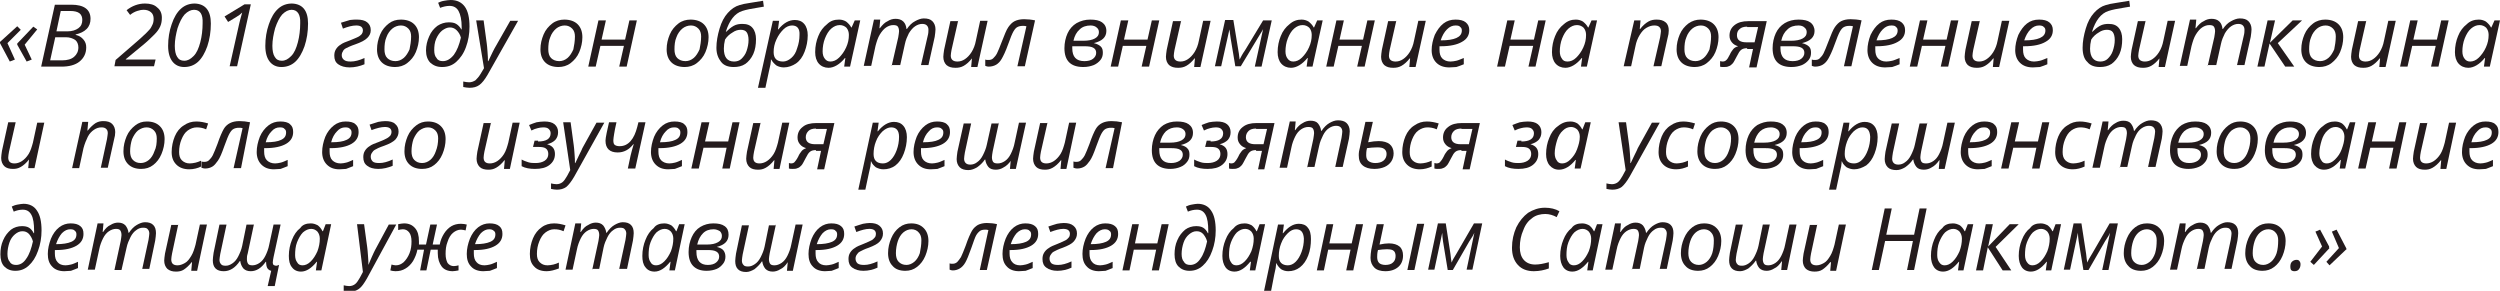 <?xml version="1.0" encoding="UTF-8"?> <!-- Generator: Adobe Illustrator 18.0.0, SVG Export Plug-In . SVG Version: 6.00 Build 0) --> <svg xmlns="http://www.w3.org/2000/svg" xmlns:xlink="http://www.w3.org/1999/xlink" id="Слой_1" x="0px" y="0px" viewBox="0 0 637.9 74.2" xml:space="preserve"> <g> <path fill="#241B1D" d="M0,10.7l4.4-4l0.9,0.9L1.9,11l1.9,4.2l-1.3,0.5L0,11V10.7z M4.4,11.1l4.1-4.3l1,0.7l-3.2,3.9l1.8,3.8 l-1.3,0.5l-2.4-4.3V11.1z"></path> <path fill="#241B1D" d="M18.2,1.2c3.2,0,4.9,1.2,4.9,3.6c0,1-0.3,1.9-1,2.6c-0.7,0.7-1.6,1.1-2.8,1.4v0.1c0.9,0.2,1.5,0.6,2,1.2 c0.5,0.6,0.7,1.2,0.7,2c0,1.5-0.6,2.7-1.7,3.6c-1.1,0.9-2.7,1.3-4.6,1.3h-5.2L14,1.2H18.2z M12.8,15.4h3c1.4,0,2.4-0.3,3.1-0.9 c0.7-0.6,1.1-1.4,1.1-2.4c0-0.8-0.3-1.5-0.8-1.9c-0.6-0.4-1.4-0.7-2.4-0.7h-2.7L12.8,15.4z M14.4,8h2.8c1.2,0,2.1-0.3,2.8-0.8 c0.7-0.5,1-1.2,1-2.1c0-0.7-0.2-1.3-0.7-1.7C19.8,3,19,2.8,17.9,2.8h-2.4L14.4,8z"></path> <path fill="#241B1D" d="M39.3,16.9H29.2l0.3-1.6l5.2-4.5c0.8-0.7,1.4-1.2,2-1.8c0.6-0.5,1-1,1.4-1.4c0.4-0.4,0.6-0.9,0.8-1.3 c0.2-0.4,0.3-0.9,0.3-1.5c0-0.7-0.2-1.3-0.7-1.7c-0.5-0.4-1.1-0.6-1.8-0.6c-0.6,0-1.1,0.1-1.7,0.3c-0.6,0.2-1.2,0.5-1.8,1l-0.9-1.2 c1.4-1.1,3-1.7,4.7-1.7c1.3,0,2.4,0.3,3.1,1c0.8,0.6,1.2,1.5,1.2,2.6c0,0.8-0.1,1.5-0.4,2.2c-0.3,0.7-0.8,1.4-1.5,2.1 c-0.7,0.7-1.8,1.8-3.3,3l-4,3.3v0.1h7.6L39.3,16.9z"></path> <path fill="#241B1D" d="M53.8,6c0,2.1-0.3,4-0.9,5.8c-0.6,1.7-1.4,3.1-2.4,4c-1,0.9-2.2,1.3-3.5,1.3c-1.3,0-2.3-0.5-3-1.4 c-0.7-0.9-1.1-2.2-1.1-4c0-1.9,0.3-3.8,0.9-5.5c0.6-1.8,1.4-3.1,2.4-4c1-0.9,2.2-1.3,3.5-1.3C52.4,1,53.8,2.7,53.8,6z M49.5,2.5 c-0.8,0-1.6,0.4-2.4,1.2c-0.7,0.8-1.3,2-1.8,3.5c-0.4,1.5-0.7,3-0.7,4.5c0,1.2,0.2,2.2,0.6,2.8c0.4,0.7,1,1,1.8,1 c0.9,0,1.6-0.4,2.4-1.2s1.3-2,1.7-3.5c0.4-1.5,0.6-3.2,0.6-4.9C51.8,3.7,51.1,2.5,49.5,2.5z"></path> <path fill="#241B1D" d="M60.5,16.9h-1.9l2.2-9.8c0.4-1.9,0.8-3.2,1-3.9c-0.4,0.4-0.9,0.8-1.6,1.2l-2,1.2l-0.9-1.4l5.1-3.1H64 L60.5,16.9z"></path> <path fill="#241B1D" d="M78.6,6c0,2.1-0.3,4-0.9,5.8c-0.6,1.7-1.4,3.1-2.4,4c-1,0.9-2.2,1.3-3.5,1.3c-1.3,0-2.3-0.5-3-1.4 c-0.7-0.9-1.1-2.2-1.1-4c0-1.9,0.3-3.8,0.9-5.5c0.6-1.8,1.4-3.1,2.4-4c1-0.9,2.2-1.3,3.5-1.3C77.2,1,78.6,2.7,78.6,6z M74.4,2.5 c-0.8,0-1.6,0.4-2.4,1.2c-0.7,0.8-1.3,2-1.8,3.5c-0.4,1.5-0.7,3-0.7,4.5c0,1.2,0.2,2.2,0.6,2.8c0.4,0.7,1,1,1.8,1 c0.9,0,1.6-0.4,2.4-1.2s1.3-2,1.7-3.5c0.4-1.5,0.6-3.2,0.6-4.9C76.7,3.7,75.9,2.5,74.4,2.5z"></path> <path fill="#241B1D" d="M87,5.8c0.9-0.3,1.6-0.5,2.3-0.7C90,5,90.6,5,91.1,5c1.1,0,2,0.2,2.6,0.7c0.6,0.5,0.9,1.1,0.9,2 c0,0.8-0.3,1.4-0.9,2s-1.6,1.1-3,1.6c-1.2,0.4-2,0.8-2.4,1c-0.4,0.2-0.7,0.5-0.8,0.8c-0.2,0.3-0.3,0.6-0.3,1c0,0.5,0.2,0.9,0.6,1.2 c0.4,0.3,0.9,0.4,1.7,0.4c1,0,2.2-0.3,3.5-0.9v1.6c-1.2,0.5-2.5,0.8-3.8,0.8c-1.2,0-2.2-0.3-2.9-0.8c-0.7-0.5-1-1.2-1-2.2 c0-0.6,0.1-1.1,0.4-1.6c0.3-0.5,0.7-0.9,1.2-1.2c0.5-0.4,1.3-0.7,2.4-1.1c1-0.4,1.7-0.7,2.1-0.9c0.4-0.2,0.7-0.5,0.9-0.7 c0.2-0.3,0.3-0.6,0.3-0.9c0-0.9-0.6-1.3-1.7-1.3c-1,0-2.1,0.3-3.4,0.8L87,5.8z"></path> <path fill="#241B1D" d="M102.3,5c1.4,0,2.6,0.4,3.4,1.2c0.8,0.8,1.2,1.9,1.2,3.3c0,1.3-0.3,2.6-0.8,3.8c-0.5,1.2-1.3,2.1-2.2,2.8 c-0.9,0.7-2,1-3.1,1c-1.4,0-2.6-0.4-3.4-1.2c-0.8-0.8-1.2-1.9-1.2-3.3c0-1.4,0.3-2.6,0.8-3.8c0.5-1.2,1.3-2.1,2.2-2.8 S101.1,5,102.3,5z M104.9,9.3c0-0.8-0.2-1.5-0.7-2c-0.5-0.5-1.1-0.8-1.9-0.8c-0.8,0-1.6,0.3-2.2,0.8c-0.6,0.5-1.2,1.3-1.5,2.2 c-0.4,0.9-0.5,2-0.5,3.1c0,0.9,0.2,1.7,0.7,2.2s1.2,0.8,2.1,0.8c0.8,0,1.5-0.3,2.1-0.8c0.6-0.5,1.1-1.3,1.5-2.2 C104.7,11.6,104.9,10.5,104.9,9.3z"></path> <path fill="#241B1D" d="M119.8,6.8c0,1.8-0.3,3.6-0.9,5.2c-0.6,1.7-1.5,2.9-2.5,3.8c-1,0.9-2.2,1.3-3.6,1.3c-1.3,0-2.2-0.4-3-1.1 c-0.7-0.7-1.1-1.8-1.1-3.1c0-1.3,0.3-2.5,0.8-3.6c0.5-1.2,1.2-2,2.1-2.7c0.9-0.6,1.9-0.9,2.9-0.9c0.8,0,1.4,0.1,1.9,0.4 c0.5,0.3,1,0.8,1.3,1.4h0.1l0-0.3V6.9c0-1.8-0.3-3.2-0.8-4.1c-0.5-0.9-1.3-1.3-2.3-1.3c-0.8,0-1.6,0.2-2.4,0.5l-0.5-1.3 c0.4-0.2,0.9-0.4,1.5-0.5S114.5,0,115,0c1.6,0,2.8,0.6,3.6,1.7C119.4,2.8,119.8,4.5,119.8,6.8z M113,15.6c1,0,1.9-0.5,2.8-1.6 c0.8-1.1,1.4-2.6,1.8-4.4c-0.2-0.8-0.6-1.4-1.1-1.9c-0.5-0.5-1.1-0.7-1.7-0.7c-0.7,0-1.3,0.3-2,0.8c-0.6,0.5-1.1,1.2-1.5,2.1 s-0.5,1.9-0.5,2.9c0,0.9,0.2,1.6,0.6,2C111.7,15.4,112.3,15.6,113,15.6z"></path> <path fill="#241B1D" d="M121.5,5.2h1.9l0.8,5.9c0.1,0.5,0.1,1.2,0.2,2.2c0.1,1,0.1,1.7,0.1,2.3h0.1c0.3-0.6,0.6-1.3,1-2.1 c0.4-0.8,0.7-1.4,0.9-1.7l3.7-6.5h2l-7.8,13.8c-0.7,1.2-1.4,2.1-2.1,2.6c-0.7,0.5-1.5,0.7-2.5,0.7c-0.5,0-1.1-0.1-1.6-0.2v-1.4 c0.5,0.1,1,0.2,1.5,0.2c0.6,0,1.1-0.2,1.6-0.5c0.4-0.4,0.9-0.9,1.3-1.6l0.9-1.5L121.5,5.2z"></path> <path fill="#241B1D" d="M144,5c1.4,0,2.6,0.4,3.4,1.2c0.8,0.8,1.2,1.9,1.2,3.3c0,1.3-0.3,2.6-0.8,3.8c-0.5,1.2-1.3,2.1-2.2,2.8 c-0.9,0.7-2,1-3.1,1c-1.4,0-2.6-0.4-3.4-1.2c-0.8-0.8-1.2-1.9-1.2-3.3c0-1.4,0.3-2.6,0.8-3.8c0.5-1.2,1.3-2.1,2.2-2.8 C141.8,5.3,142.9,5,144,5z M146.7,9.3c0-0.8-0.2-1.5-0.7-2c-0.5-0.5-1.1-0.8-1.9-0.8c-0.8,0-1.6,0.3-2.2,0.8 c-0.6,0.5-1.2,1.3-1.5,2.2c-0.4,0.9-0.5,2-0.5,3.1c0,0.9,0.2,1.7,0.7,2.2c0.5,0.5,1.2,0.8,2.1,0.8c0.8,0,1.5-0.3,2.1-0.8 c0.6-0.5,1.1-1.3,1.5-2.2C146.5,11.6,146.7,10.5,146.7,9.3z"></path> <path fill="#241B1D" d="M154.6,5.2l-1.1,4.9h6l1.1-4.9h1.9l-2.6,11.8H158l1.2-5.3h-6l-1.2,5.3h-1.9l2.6-11.8H154.6z"></path> <path fill="#241B1D" d="M176.2,5c1.4,0,2.6,0.4,3.4,1.2c0.8,0.8,1.2,1.9,1.2,3.3c0,1.3-0.3,2.6-0.8,3.8c-0.5,1.2-1.3,2.1-2.2,2.8 c-0.9,0.7-2,1-3.1,1c-1.4,0-2.6-0.4-3.4-1.2c-0.8-0.8-1.2-1.9-1.2-3.3c0-1.4,0.3-2.6,0.8-3.8c0.5-1.2,1.3-2.1,2.2-2.8 S175.1,5,176.2,5z M178.9,9.3c0-0.8-0.2-1.5-0.7-2c-0.5-0.5-1.1-0.8-1.9-0.8c-0.8,0-1.6,0.3-2.2,0.8c-0.6,0.5-1.2,1.3-1.5,2.2 c-0.4,0.9-0.5,2-0.5,3.1c0,0.9,0.2,1.7,0.7,2.2s1.2,0.8,2.1,0.8c0.8,0,1.5-0.3,2.1-0.8c0.6-0.5,1.1-1.3,1.5-2.2 C178.7,11.6,178.9,10.5,178.9,9.3z"></path> <path fill="#241B1D" d="M182.8,12.2c0-1.6,0.3-3.2,0.8-4.9c0.5-1.7,1.2-3,2.1-4s1.9-1.7,3-2c0.6-0.2,1.5-0.4,2.9-0.6 c1.4-0.2,2.4-0.4,3.1-0.5l0.2,1.5l-1.2,0.2c-2,0.3-3.4,0.6-4.3,0.9c-1.9,0.6-3.3,2.4-4.2,5.3l0.1,0c0.6-0.6,1.2-1.1,1.9-1.5 c0.7-0.4,1.5-0.5,2.2-0.5c1.2,0,2,0.3,2.6,1c0.6,0.7,0.9,1.7,0.9,2.9c0,1.4-0.2,2.7-0.7,3.8c-0.5,1.1-1.2,1.9-2,2.5 c-0.9,0.6-1.9,0.8-3,0.8c-1.4,0-2.5-0.4-3.2-1.3S182.8,13.8,182.8,12.2z M187.3,15.7c0.7,0,1.4-0.2,1.9-0.7s1-1.1,1.3-2 c0.3-0.9,0.5-1.8,0.5-2.8c0-0.9-0.2-1.6-0.5-2c-0.3-0.4-0.8-0.6-1.5-0.6c-0.7,0-1.4,0.2-2.1,0.7c-0.7,0.4-1.4,1-1.9,1.8 c-0.2,0.8-0.3,1.6-0.3,2.3C184.7,14.5,185.5,15.7,187.3,15.7z"></path> <path fill="#241B1D" d="M200,17.2c-0.7,0-1.4-0.2-1.9-0.5c-0.5-0.4-1-0.9-1.3-1.5h-0.1l0,0.4c0,0.2-0.1,0.4-0.1,0.8 c-0.1,0.3-0.5,2.3-1.3,6h-1.9l3.8-17.1h1.6l-0.3,2.2h0.1c1.3-1.6,2.7-2.4,4.2-2.4c1,0,1.8,0.3,2.4,1c0.6,0.7,0.9,1.7,0.9,2.9 c0,1.5-0.3,2.9-0.8,4.2c-0.5,1.3-1.2,2.3-2.2,3C202.2,16.8,201.1,17.2,200,17.2z M202.1,6.5c-0.7,0-1.5,0.3-2.2,1 c-0.7,0.7-1.3,1.5-1.8,2.6s-0.7,2.1-0.7,3.2c0,0.8,0.2,1.4,0.6,1.8c0.4,0.4,1,0.6,1.8,0.6c0.7,0,1.4-0.3,2.1-0.9s1.2-1.4,1.5-2.5 c0.4-1.1,0.6-2.2,0.6-3.4C204.1,7.3,203.4,6.5,202.1,6.5z"></path> <path fill="#241B1D" d="M214.1,5c0.7,0,1.3,0.2,1.8,0.5c0.5,0.4,1,0.9,1.3,1.5h0.1l0.8-1.8h1.4l-2.6,11.8h-1.5l0.3-2.2h-0.1 c-1.3,1.6-2.8,2.5-4.2,2.5c-1,0-1.9-0.4-2.5-1.1c-0.6-0.7-0.9-1.7-0.9-2.9c0-1.5,0.3-2.9,0.8-4.1c0.5-1.3,1.3-2.3,2.2-3 C211.9,5.3,212.9,5,214.1,5z M211.9,15.7c0.7,0,1.5-0.3,2.2-1c0.7-0.7,1.3-1.5,1.8-2.6c0.5-1.1,0.7-2.1,0.7-3.2 c0-0.7-0.2-1.3-0.6-1.8c-0.4-0.4-1-0.7-1.7-0.7c-0.8,0-1.5,0.3-2.2,0.9c-0.7,0.6-1.2,1.5-1.6,2.5s-0.6,2.2-0.6,3.3 c0,0.8,0.2,1.4,0.5,1.8C210.8,15.5,211.3,15.7,211.9,15.7z"></path> <path fill="#241B1D" d="M227.5,16.9l1.7-7.4c0.1-0.7,0.2-1.2,0.2-1.5c0-0.5-0.1-0.9-0.3-1.2c-0.2-0.3-0.6-0.4-1.2-0.4 c-0.6,0-1.2,0.2-1.8,0.6c-0.6,0.4-1.1,1-1.6,1.8c-0.5,0.8-0.8,1.8-1.1,2.9l-1.1,5.1h-1.9l2.6-11.8h1.6l-0.2,2.2h0.1 c0.7-0.9,1.3-1.5,2-1.8c0.6-0.4,1.3-0.6,2-0.6c0.8,0,1.5,0.2,2,0.7c0.5,0.5,0.7,1.1,0.8,1.9h0.1c0.6-0.9,1.3-1.6,2.1-2 c0.7-0.4,1.5-0.7,2.2-0.7c1,0,1.7,0.2,2.2,0.7c0.5,0.5,0.8,1.2,0.8,2.1c0,0.5-0.1,1.1-0.2,1.9l-1.6,7.2h-1.9l1.7-7.4 c0.2-0.7,0.2-1.3,0.2-1.6c0-0.4-0.1-0.8-0.4-1.1c-0.3-0.3-0.7-0.4-1.2-0.4c-0.6,0-1.2,0.2-1.8,0.6c-0.6,0.4-1.1,1-1.6,1.8 c-0.4,0.8-0.8,1.7-1,2.7l-1.2,5.4H227.5z"></path> <path fill="#241B1D" d="M244.5,5.2l-1.7,7.5c-0.1,0.6-0.2,1.1-0.2,1.5c0,1,0.6,1.5,1.7,1.5c0.7,0,1.3-0.2,1.9-0.6 c0.6-0.4,1.2-1,1.7-1.8c0.5-0.8,0.9-1.8,1.1-2.9l1.1-5.1h1.9l-2.6,11.8h-1.6l0.2-2.2H248c-0.7,0.9-1.4,1.5-2.1,1.9 c-0.7,0.4-1.4,0.5-2.1,0.5c-1,0-1.7-0.2-2.3-0.7c-0.5-0.5-0.8-1.2-0.8-2.1c0-0.4,0.1-1.1,0.2-1.8l1.6-7.3H244.5z"></path> <path fill="#241B1D" d="M261.5,16.9h-1.9l2.3-10.2c-0.3-0.1-0.6-0.1-0.9-0.1c-0.6,0-1,0.1-1.4,0.3s-0.7,0.6-1,1.1 c-0.3,0.5-0.8,1.7-1.4,3.4c-0.6,1.7-1.2,2.9-1.6,3.6s-0.9,1.2-1.4,1.5s-1.2,0.5-1.9,0.5c-0.4,0-0.6-0.1-0.9-0.2v-1.6 c0.2,0.1,0.5,0.1,0.8,0.1c0.5,0,0.9-0.1,1.2-0.4c0.3-0.3,0.7-0.7,1-1.3c0.3-0.6,0.7-1.6,1.2-2.9c0.7-1.8,1.2-3.1,1.7-3.8 c0.5-0.7,1-1.2,1.6-1.5c0.6-0.3,1.4-0.5,2.4-0.5c0.9,0,1.9,0.1,2.8,0.3L261.5,16.9z"></path> <path fill="#241B1D" d="M278.2,5c1.3,0,2.3,0.2,3,0.7s1.1,1.2,1.1,2.2c0,1.6-1.1,2.6-3.2,3.1v0c0.8,0.2,1.4,0.5,1.8,0.9 s0.5,0.9,0.5,1.6c0,0.7-0.2,1.3-0.6,1.8c-0.4,0.5-1,1-1.7,1.3c-0.8,0.3-1.6,0.5-2.7,0.5c-1.6,0-2.8-0.4-3.6-1.2 c-0.8-0.8-1.2-2-1.2-3.6c0-1.4,0.3-2.7,0.8-3.8c0.5-1.1,1.3-2,2.3-2.6C275.8,5.3,276.9,5,278.2,5z M273.6,11.8v0.5 c0,2.2,1,3.3,3.1,3.3c0.9,0,1.7-0.2,2.2-0.6c0.5-0.4,0.8-0.9,0.8-1.5c0-0.6-0.2-1-0.7-1.3s-1.3-0.4-2.3-0.4H273.6z M278.3,6.5 c-1.1,0-2.1,0.3-2.8,1c-0.8,0.7-1.3,1.6-1.6,2.9h2.5c1.3,0,2.3-0.2,3-0.6c0.7-0.4,1-0.9,1-1.6c0-0.5-0.2-0.9-0.6-1.2 C279.5,6.7,278.9,6.5,278.3,6.5z"></path> <path fill="#241B1D" d="M287.9,5.2l-1.1,4.9h6l1.1-4.9h1.9l-2.6,11.8h-1.9l1.2-5.3h-6l-1.2,5.3h-1.9L286,5.2H287.9z"></path> <path fill="#241B1D" d="M301.4,5.2l-1.7,7.5c-0.1,0.6-0.2,1.1-0.2,1.5c0,1,0.6,1.5,1.7,1.5c0.7,0,1.3-0.2,1.9-0.6 c0.6-0.4,1.2-1,1.7-1.8c0.5-0.8,0.9-1.8,1.1-2.9l1.1-5.1h1.9l-2.6,11.8h-1.6l0.2-2.2h-0.1c-0.7,0.9-1.4,1.5-2.1,1.9 c-0.7,0.4-1.4,0.5-2.1,0.5c-1,0-1.7-0.2-2.3-0.7c-0.5-0.5-0.8-1.2-0.8-2.1c0-0.4,0.1-1.1,0.2-1.8l1.6-7.3H301.4z"></path> <path fill="#241B1D" d="M320.2,16.9l2.1-9.5c-0.1,0.3-0.6,1-1.3,2.2l-4.4,7.3h-1.4L314,9.7c-0.1-0.8-0.2-1.5-0.3-2.2l-2.1,9.4H310 l2.6-11.8h2.1L316,13c0.2,1,0.2,1.8,0.3,2.2c0.3-0.6,0.7-1.4,1.4-2.4l4.6-7.6h2.2l-2.6,11.8H320.2z"></path> <path fill="#241B1D" d="M332.1,5c0.7,0,1.3,0.2,1.8,0.5c0.5,0.4,1,0.9,1.3,1.5h0.1l0.8-1.8h1.4l-2.6,11.8h-1.5l0.3-2.2h-0.1 c-1.3,1.6-2.8,2.5-4.2,2.5c-1,0-1.9-0.4-2.5-1.1s-0.9-1.7-0.9-2.9c0-1.5,0.3-2.9,0.8-4.1c0.5-1.3,1.3-2.3,2.2-3 C330,5.3,331,5,332.1,5z M330,15.7c0.7,0,1.5-0.3,2.2-1c0.7-0.7,1.3-1.5,1.8-2.6c0.5-1.1,0.7-2.1,0.7-3.2c0-0.7-0.2-1.3-0.6-1.8 c-0.4-0.4-1-0.7-1.7-0.7c-0.8,0-1.5,0.3-2.2,0.9c-0.7,0.6-1.2,1.5-1.6,2.5s-0.6,2.2-0.6,3.3c0,0.8,0.2,1.4,0.5,1.8 C328.9,15.5,329.4,15.7,330,15.7z"></path> <path fill="#241B1D" d="M342.9,5.2l-1.1,4.9h6l1.1-4.9h1.9l-2.6,11.8h-1.9l1.2-5.3h-6l-1.2,5.3h-1.9L341,5.2H342.9z"></path> <path fill="#241B1D" d="M356.3,5.2l-1.7,7.5c-0.1,0.6-0.2,1.1-0.2,1.5c0,1,0.6,1.5,1.7,1.5c0.7,0,1.3-0.2,1.9-0.6 c0.6-0.4,1.2-1,1.7-1.8c0.5-0.8,0.9-1.8,1.1-2.9l1.1-5.1h1.9l-2.6,11.8h-1.6l0.2-2.2h-0.1c-0.7,0.9-1.4,1.5-2.1,1.9 c-0.7,0.4-1.4,0.5-2.1,0.5c-1,0-1.7-0.2-2.3-0.7c-0.5-0.5-0.8-1.2-0.8-2.1c0-0.4,0.1-1.1,0.2-1.8l1.6-7.3H356.3z"></path> <path fill="#241B1D" d="M369.8,17.2c-1.4,0-2.5-0.4-3.3-1.2c-0.8-0.8-1.2-1.9-1.2-3.2c0-1.3,0.3-2.6,0.8-3.9 c0.6-1.2,1.3-2.2,2.2-2.9c0.9-0.7,1.9-1,3.1-1c1.1,0,2,0.2,2.6,0.7c0.6,0.5,0.9,1.1,0.9,2c0,1.3-0.6,2.3-1.9,3 c-1.2,0.7-3,1.1-5.3,1.1h-0.4l0,0.9c0,0.9,0.2,1.7,0.7,2.2c0.5,0.5,1.2,0.8,2.1,0.8c0.5,0,1-0.1,1.5-0.2s1.1-0.4,1.9-0.7v1.6 c-0.7,0.3-1.3,0.5-1.9,0.7C371.1,17.1,370.5,17.2,369.8,17.2z M371.4,6.5c-0.8,0-1.5,0.3-2.2,1c-0.7,0.7-1.2,1.6-1.6,2.8h0.1 c1.7,0,3-0.2,3.9-0.6c0.9-0.4,1.4-1,1.4-1.9c0-0.4-0.1-0.7-0.4-0.9C372.4,6.6,372,6.5,371.4,6.5z"></path> <path fill="#241B1D" d="M386.5,5.2l-1.1,4.9h6l1.1-4.9h1.9l-2.6,11.8H390l1.2-5.3h-6l-1.2,5.3H382l2.6-11.8H386.5z"></path> <path fill="#241B1D" d="M402.1,5c0.7,0,1.3,0.2,1.8,0.5c0.5,0.4,1,0.9,1.3,1.5h0.1l0.8-1.8h1.4l-2.6,11.8h-1.5l0.3-2.2h-0.1 c-1.3,1.6-2.8,2.5-4.2,2.5c-1,0-1.9-0.4-2.5-1.1s-0.9-1.7-0.9-2.9c0-1.5,0.3-2.9,0.8-4.1c0.5-1.3,1.3-2.3,2.2-3 C400,5.3,401,5,402.1,5z M400,15.7c0.7,0,1.5-0.3,2.2-1c0.7-0.7,1.3-1.5,1.8-2.6c0.5-1.1,0.7-2.1,0.7-3.2c0-0.7-0.2-1.3-0.6-1.8 c-0.4-0.4-1-0.7-1.7-0.7c-0.8,0-1.5,0.3-2.2,0.9c-0.7,0.6-1.2,1.5-1.6,2.5s-0.6,2.2-0.6,3.3c0,0.8,0.2,1.4,0.5,1.8 C398.8,15.5,399.3,15.7,400,15.7z"></path> <path fill="#241B1D" d="M421.9,16.9l1.7-7.4c0.1-0.7,0.2-1.3,0.2-1.5c0-0.5-0.1-0.8-0.4-1.1c-0.3-0.3-0.7-0.4-1.3-0.4 c-0.7,0-1.3,0.2-2,0.6s-1.2,1-1.7,1.8s-0.9,1.8-1.1,2.9l-1.1,5.1h-1.9L417,5.2h1.6l-0.2,2.2h0.1c0.7-0.9,1.4-1.5,2.1-1.9 c0.7-0.4,1.4-0.5,2.1-0.5c1,0,1.7,0.2,2.3,0.7s0.8,1.2,0.8,2.1c0,0.6-0.1,1.2-0.3,1.9l-1.6,7.2H421.9z"></path> <path fill="#241B1D" d="M433.9,5c1.4,0,2.6,0.4,3.4,1.2c0.8,0.8,1.2,1.9,1.2,3.3c0,1.3-0.3,2.6-0.8,3.8c-0.5,1.2-1.3,2.1-2.2,2.8 c-0.9,0.7-2,1-3.1,1c-1.4,0-2.6-0.4-3.4-1.2c-0.8-0.8-1.2-1.9-1.2-3.3c0-1.4,0.3-2.6,0.8-3.8c0.5-1.2,1.3-2.1,2.2-2.8 C431.8,5.3,432.8,5,433.9,5z M436.6,9.3c0-0.8-0.2-1.5-0.7-2c-0.5-0.5-1.1-0.8-1.9-0.8c-0.8,0-1.6,0.3-2.2,0.8 c-0.6,0.5-1.2,1.3-1.5,2.2c-0.4,0.9-0.5,2-0.5,3.1c0,0.9,0.2,1.7,0.7,2.2s1.2,0.8,2.1,0.8c0.8,0,1.5-0.3,2.1-0.8 c0.6-0.5,1.1-1.3,1.5-2.2C436.4,11.6,436.6,10.5,436.6,9.3z"></path> <path fill="#241B1D" d="M445.8,12.3c-0.6,0-1.1,0.1-1.5,0.4c-0.4,0.3-0.7,0.8-1.1,1.6c-0.5,0.9-0.8,1.6-1.1,1.9 c-0.3,0.3-0.6,0.6-1,0.7c-0.4,0.2-0.8,0.2-1.3,0.2c-0.4,0-0.7,0-0.9-0.1v-1.4c0.2,0,0.3,0.1,0.6,0.1c0.4,0,0.7-0.1,0.9-0.3 c0.3-0.2,0.6-0.7,1-1.5c0.2-0.5,0.5-0.9,0.8-1.3c0.3-0.4,0.7-0.6,1.3-0.8c-0.7-0.2-1.2-0.5-1.6-1c-0.4-0.5-0.6-1-0.6-1.7 c0-1.1,0.4-2,1.3-2.7s2-1,3.5-1h4.7l-2.6,11.8h-1.9l1-4.7H445.8z M445.8,6.8c-0.8,0-1.5,0.2-1.9,0.6c-0.5,0.4-0.7,0.9-0.7,1.6 c0,1.2,0.8,1.8,2.4,1.8h2.1l0.9-3.9H445.8z"></path> <path fill="#241B1D" d="M458.9,5c1.3,0,2.3,0.2,3,0.7S463,7,463,7.9c0,1.6-1.1,2.6-3.2,3.1v0c0.8,0.2,1.4,0.5,1.8,0.9 s0.5,0.9,0.5,1.6c0,0.7-0.2,1.3-0.6,1.8c-0.4,0.5-1,1-1.7,1.3c-0.8,0.3-1.6,0.5-2.7,0.5c-1.6,0-2.8-0.4-3.6-1.2 c-0.8-0.8-1.2-2-1.2-3.6c0-1.4,0.3-2.7,0.8-3.8c0.5-1.1,1.3-2,2.3-2.6C456.4,5.3,457.6,5,458.9,5z M454.3,11.8v0.5 c0,2.2,1,3.3,3.1,3.3c0.9,0,1.7-0.2,2.2-0.6c0.5-0.4,0.8-0.9,0.8-1.5c0-0.6-0.2-1-0.7-1.3s-1.3-0.4-2.3-0.4H454.3z M458.9,6.5 c-1.1,0-2.1,0.3-2.8,1c-0.8,0.7-1.3,1.6-1.6,2.9h2.5c1.3,0,2.3-0.2,3-0.6c0.7-0.4,1-0.9,1-1.6c0-0.5-0.2-0.9-0.6-1.2 C460.1,6.7,459.6,6.5,458.9,6.5z"></path> <path fill="#241B1D" d="M472.4,16.9h-1.9l2.3-10.2c-0.3-0.1-0.6-0.1-0.9-0.1c-0.6,0-1,0.1-1.4,0.3s-0.7,0.6-1,1.1 c-0.3,0.5-0.8,1.7-1.4,3.4c-0.6,1.7-1.2,2.9-1.6,3.6s-0.9,1.2-1.4,1.5s-1.2,0.5-1.9,0.5c-0.4,0-0.6-0.1-0.9-0.2v-1.6 c0.2,0.1,0.5,0.1,0.8,0.1c0.5,0,0.9-0.1,1.2-0.4c0.3-0.3,0.7-0.7,1-1.3c0.3-0.6,0.7-1.6,1.2-2.9c0.7-1.8,1.2-3.1,1.7-3.8 c0.5-0.7,1-1.2,1.6-1.5c0.6-0.3,1.4-0.5,2.4-0.5c0.9,0,1.9,0.1,2.8,0.3L472.4,16.9z"></path> <path fill="#241B1D" d="M481,17.2c-1.4,0-2.5-0.4-3.3-1.2c-0.8-0.8-1.2-1.9-1.2-3.2c0-1.3,0.3-2.6,0.8-3.9c0.6-1.2,1.3-2.2,2.2-2.9 c0.9-0.7,1.9-1,3.1-1c1.1,0,2,0.2,2.6,0.7c0.6,0.5,0.9,1.1,0.9,2c0,1.3-0.6,2.3-1.9,3c-1.2,0.7-3,1.1-5.3,1.1h-0.4l0,0.9 c0,0.9,0.2,1.7,0.7,2.2c0.5,0.5,1.2,0.8,2.1,0.8c0.5,0,1-0.1,1.5-0.2s1.1-0.4,1.9-0.7v1.6c-0.7,0.3-1.3,0.5-1.9,0.7 C482.3,17.1,481.7,17.2,481,17.2z M482.6,6.5c-0.8,0-1.5,0.3-2.2,1c-0.7,0.7-1.2,1.6-1.6,2.8h0.1c1.7,0,3-0.2,3.9-0.6 c0.9-0.4,1.4-1,1.4-1.9c0-0.4-0.1-0.7-0.4-0.9C483.6,6.6,483.2,6.5,482.6,6.5z"></path> <path fill="#241B1D" d="M491.8,5.2l-1.1,4.9h6l1.1-4.9h1.9l-2.6,11.8h-1.9l1.2-5.3h-6l-1.2,5.3h-1.9l2.6-11.8H491.8z"></path> <path fill="#241B1D" d="M505.2,5.2l-1.7,7.5c-0.1,0.6-0.2,1.1-0.2,1.5c0,1,0.6,1.5,1.7,1.5c0.7,0,1.3-0.2,1.9-0.6 c0.6-0.4,1.2-1,1.7-1.8c0.5-0.8,0.9-1.8,1.1-2.9l1.1-5.1h1.9l-2.6,11.8h-1.6l0.2-2.2h-0.1c-0.7,0.9-1.4,1.5-2.1,1.9 c-0.7,0.4-1.4,0.5-2.1,0.5c-1,0-1.7-0.2-2.3-0.7c-0.5-0.5-0.8-1.2-0.8-2.1c0-0.4,0.1-1.1,0.2-1.8l1.6-7.3H505.2z"></path> <path fill="#241B1D" d="M518.7,17.2c-1.4,0-2.5-0.4-3.3-1.2c-0.8-0.8-1.2-1.9-1.2-3.2c0-1.3,0.3-2.6,0.8-3.9 c0.6-1.2,1.3-2.2,2.2-2.9c0.9-0.7,1.9-1,3.1-1c1.1,0,2,0.2,2.6,0.7c0.6,0.5,0.9,1.1,0.9,2c0,1.3-0.6,2.3-1.9,3 c-1.2,0.7-3,1.1-5.3,1.1h-0.4l0,0.9c0,0.9,0.2,1.7,0.7,2.2c0.5,0.5,1.2,0.8,2.1,0.8c0.5,0,1-0.1,1.5-0.2s1.1-0.4,1.9-0.7v1.6 c-0.7,0.3-1.3,0.5-1.9,0.7C519.9,17.1,519.4,17.2,518.7,17.2z M520.3,6.5c-0.8,0-1.5,0.3-2.2,1c-0.7,0.7-1.2,1.6-1.6,2.8h0.1 c1.7,0,3-0.2,3.9-0.6c0.9-0.4,1.4-1,1.4-1.9c0-0.4-0.1-0.7-0.4-0.9C521.3,6.6,520.8,6.5,520.3,6.5z"></path> <path fill="#241B1D" d="M531.4,12.2c0-1.6,0.3-3.2,0.8-4.9c0.5-1.7,1.2-3,2.1-4c0.9-1,1.9-1.7,3-2c0.6-0.2,1.5-0.4,2.9-0.6 c1.4-0.2,2.4-0.4,3.1-0.5l0.2,1.5l-1.2,0.2c-2,0.3-3.4,0.6-4.3,0.9c-1.9,0.6-3.3,2.4-4.2,5.3l0.1,0c0.6-0.6,1.2-1.1,1.9-1.5 c0.7-0.4,1.5-0.5,2.2-0.5c1.2,0,2,0.3,2.6,1c0.6,0.7,0.9,1.7,0.9,2.9c0,1.4-0.2,2.7-0.7,3.8c-0.5,1.1-1.2,1.9-2,2.5 c-0.9,0.6-1.9,0.8-3,0.8c-1.4,0-2.5-0.4-3.2-1.3C531.8,15.1,531.4,13.8,531.4,12.2z M535.9,15.7c0.7,0,1.4-0.2,1.9-0.7 c0.5-0.5,1-1.1,1.3-2c0.3-0.9,0.5-1.8,0.5-2.8c0-0.9-0.2-1.6-0.5-2c-0.3-0.4-0.8-0.6-1.5-0.6c-0.7,0-1.4,0.2-2.1,0.7 c-0.7,0.4-1.4,1-1.9,1.8c-0.2,0.8-0.3,1.6-0.3,2.3C533.3,14.5,534.2,15.7,535.9,15.7z"></path> <path fill="#241B1D" d="M547.5,5.2l-1.7,7.5c-0.1,0.6-0.2,1.1-0.2,1.5c0,1,0.6,1.5,1.7,1.5c0.7,0,1.3-0.2,1.9-0.6 c0.6-0.4,1.2-1,1.7-1.8c0.5-0.8,0.9-1.8,1.1-2.9l1.1-5.1h1.9l-2.6,11.8h-1.6l0.2-2.2H551c-0.7,0.9-1.4,1.5-2.1,1.9 c-0.7,0.4-1.4,0.5-2.1,0.5c-1,0-1.7-0.2-2.3-0.7c-0.5-0.5-0.8-1.2-0.8-2.1c0-0.4,0.1-1.1,0.2-1.8l1.6-7.3H547.5z"></path> <path fill="#241B1D" d="M563.3,16.9l1.7-7.4c0.1-0.7,0.2-1.2,0.2-1.5c0-0.5-0.1-0.9-0.3-1.2s-0.6-0.4-1.2-0.4 c-0.6,0-1.2,0.2-1.8,0.6s-1.1,1-1.6,1.8c-0.5,0.8-0.8,1.8-1.1,2.9l-1.1,5.1h-1.9l2.6-11.8h1.6l-0.2,2.2h0.1c0.7-0.9,1.3-1.5,2-1.8 c0.6-0.4,1.3-0.6,2-0.6c0.8,0,1.5,0.2,2,0.7c0.5,0.5,0.7,1.1,0.8,1.9h0.1c0.6-0.9,1.3-1.6,2.1-2c0.7-0.4,1.5-0.7,2.2-0.7 c1,0,1.7,0.2,2.2,0.7c0.5,0.5,0.8,1.2,0.8,2.1c0,0.5-0.1,1.1-0.2,1.9l-1.6,7.2h-1.9l1.7-7.4c0.2-0.7,0.2-1.3,0.2-1.6 c0-0.4-0.1-0.8-0.4-1.1c-0.3-0.3-0.7-0.4-1.2-0.4c-0.6,0-1.2,0.2-1.8,0.6c-0.6,0.4-1.1,1-1.6,1.8c-0.4,0.8-0.8,1.7-1,2.7l-1.2,5.4 H563.3z"></path> <path fill="#241B1D" d="M585,5.2h2.4l-6.2,5.8l4.2,6h-2.3l-4-5.9l-1.3,5.9H576l2.6-11.8h1.9l-1.3,5.7L585,5.2z"></path> <path fill="#241B1D" d="M593.3,5c1.4,0,2.6,0.4,3.4,1.2c0.8,0.8,1.2,1.9,1.2,3.3c0,1.3-0.3,2.6-0.8,3.8c-0.5,1.2-1.3,2.1-2.2,2.8 c-0.9,0.7-2,1-3.1,1c-1.4,0-2.6-0.4-3.4-1.2c-0.8-0.8-1.2-1.9-1.2-3.3c0-1.4,0.3-2.6,0.8-3.8c0.5-1.2,1.3-2.1,2.2-2.8 C591.1,5.3,592.2,5,593.3,5z M596,9.3c0-0.8-0.2-1.5-0.7-2c-0.5-0.5-1.1-0.8-1.9-0.8c-0.8,0-1.6,0.3-2.2,0.8 c-0.6,0.5-1.2,1.3-1.5,2.2c-0.4,0.9-0.5,2-0.5,3.1c0,0.9,0.2,1.7,0.7,2.2s1.2,0.8,2.1,0.8c0.8,0,1.5-0.3,2.1-0.8 c0.6-0.5,1.1-1.3,1.5-2.2C595.8,11.6,596,10.5,596,9.3z"></path> <path fill="#241B1D" d="M603.8,5.2l-1.7,7.5c-0.1,0.6-0.2,1.1-0.2,1.5c0,1,0.6,1.5,1.7,1.5c0.7,0,1.3-0.2,1.9-0.6 c0.6-0.4,1.2-1,1.7-1.8c0.5-0.8,0.9-1.8,1.1-2.9l1.1-5.1h1.9l-2.6,11.8h-1.6l0.2-2.2h-0.1c-0.7,0.9-1.4,1.5-2.1,1.9 c-0.7,0.4-1.4,0.5-2.1,0.5c-1,0-1.7-0.2-2.3-0.7c-0.5-0.5-0.8-1.2-0.8-2.1c0-0.4,0.1-1.1,0.2-1.8l1.6-7.3H603.8z"></path> <path fill="#241B1D" d="M616.9,5.2l-1.1,4.9h6l1.1-4.9h1.9l-2.6,11.8h-1.9l1.2-5.3h-6l-1.2,5.3h-1.9L615,5.2H616.9z"></path> <path fill="#241B1D" d="M632.5,5c0.7,0,1.3,0.2,1.8,0.5c0.5,0.4,1,0.9,1.3,1.5h0.1l0.8-1.8h1.4l-2.6,11.8h-1.5l0.3-2.2H634 c-1.3,1.6-2.8,2.5-4.2,2.5c-1,0-1.9-0.4-2.5-1.1s-0.9-1.7-0.9-2.9c0-1.5,0.3-2.9,0.8-4.1c0.5-1.3,1.3-2.3,2.2-3 C630.3,5.3,631.4,5,632.5,5z M630.3,15.7c0.7,0,1.5-0.3,2.2-1c0.7-0.7,1.3-1.5,1.8-2.6c0.5-1.1,0.7-2.1,0.7-3.2 c0-0.7-0.2-1.3-0.6-1.8c-0.4-0.4-1-0.7-1.7-0.7c-0.8,0-1.5,0.3-2.2,0.9c-0.7,0.6-1.2,1.5-1.6,2.5s-0.6,2.2-0.6,3.3 c0,0.8,0.2,1.4,0.5,1.8C629.2,15.5,629.7,15.7,630.3,15.7z"></path> <path fill="#241B1D" d="M4,31.2l-1.7,7.5c-0.1,0.6-0.2,1.1-0.2,1.5c0,1,0.5,1.5,1.6,1.5c0.6,0,1.3-0.2,1.9-0.6s1.2-1,1.7-1.8 c0.5-0.8,0.8-1.8,1.1-2.9l1.1-5.1h1.8L8.8,42.9H7.2l0.2-2.2H7.4c-0.7,0.9-1.4,1.5-2.1,1.9c-0.7,0.4-1.3,0.5-2,0.5 c-0.9,0-1.7-0.2-2.2-0.7c-0.5-0.5-0.8-1.2-0.8-2.1c0-0.4,0.1-1.1,0.2-1.8l1.6-7.3H4z"></path> <path fill="#241B1D" d="M25.7,42.9l1.6-7.4c0.1-0.7,0.2-1.3,0.2-1.5c0-0.5-0.1-0.8-0.4-1.1c-0.3-0.3-0.7-0.4-1.2-0.4 c-0.7,0-1.3,0.2-1.9,0.6s-1.2,1-1.6,1.8s-0.8,1.8-1.1,2.9l-1.1,5.1h-1.8l2.6-11.8h1.5l-0.2,2.2h0.1c0.7-0.9,1.4-1.5,2-1.9 c0.7-0.4,1.3-0.5,2-0.5c0.9,0,1.7,0.2,2.2,0.7c0.5,0.5,0.8,1.2,0.8,2.1c0,0.6-0.1,1.2-0.3,1.9l-1.6,7.2H25.7z"></path> <path fill="#241B1D" d="M37.5,31c1.4,0,2.5,0.4,3.3,1.2c0.8,0.8,1.2,1.9,1.2,3.3c0,1.3-0.3,2.6-0.8,3.8c-0.5,1.2-1.2,2.1-2.1,2.8 c-0.9,0.7-1.9,1-3.1,1c-1.4,0-2.5-0.4-3.3-1.2c-0.8-0.8-1.2-1.9-1.2-3.3c0-1.4,0.3-2.6,0.8-3.8c0.5-1.2,1.3-2.1,2.2-2.8 S36.3,31,37.5,31z M40,35.3c0-0.8-0.2-1.5-0.7-2c-0.5-0.5-1.1-0.8-1.9-0.8c-0.8,0-1.5,0.3-2.2,0.8c-0.6,0.5-1.1,1.3-1.5,2.2 c-0.3,0.9-0.5,2-0.5,3.1c0,0.9,0.2,1.7,0.7,2.2c0.5,0.5,1.1,0.8,2,0.8c0.8,0,1.5-0.3,2.1-0.8c0.6-0.5,1.1-1.3,1.4-2.2 C39.9,37.6,40,36.5,40,35.3z"></path> <path fill="#241B1D" d="M48.3,43.2c-1.4,0-2.5-0.4-3.3-1.2c-0.8-0.8-1.2-1.8-1.2-3.2c0-1.4,0.3-2.8,0.8-4c0.5-1.2,1.3-2.2,2.3-2.8 c1-0.7,2-1,3.2-1c1,0,2,0.2,3,0.5L52.6,33c-0.9-0.4-1.7-0.5-2.4-0.5c-0.8,0-1.6,0.3-2.3,0.8c-0.7,0.5-1.2,1.3-1.6,2.3 c-0.4,1-0.6,2-0.6,3.2c0,0.9,0.2,1.6,0.7,2.1c0.5,0.5,1.2,0.8,2,0.8c0.5,0,1-0.1,1.5-0.2c0.5-0.1,0.9-0.3,1.4-0.5v1.5 C50.5,42.9,49.4,43.2,48.3,43.2z"></path> <path fill="#241B1D" d="M61.5,42.9h-1.9l2.3-10.2c-0.3-0.1-0.6-0.1-0.9-0.1c-0.6,0-1,0.1-1.4,0.3s-0.7,0.6-1,1.1s-0.8,1.7-1.4,3.4 c-0.6,1.7-1.1,2.9-1.6,3.6s-0.9,1.2-1.4,1.5s-1.1,0.5-1.9,0.5c-0.3,0-0.6-0.1-0.9-0.2v-1.6c0.2,0.1,0.5,0.1,0.7,0.1 c0.5,0,0.9-0.1,1.2-0.4c0.3-0.3,0.7-0.7,1-1.3c0.3-0.6,0.7-1.6,1.2-2.9c0.6-1.8,1.2-3.1,1.6-3.8c0.4-0.7,1-1.2,1.6-1.5 c0.6-0.3,1.4-0.5,2.4-0.5c0.9,0,1.8,0.1,2.7,0.3L61.5,42.9z"></path> <path fill="#241B1D" d="M69.9,43.2c-1.4,0-2.4-0.4-3.2-1.2c-0.8-0.8-1.2-1.9-1.2-3.2c0-1.3,0.3-2.6,0.8-3.9 c0.5-1.2,1.3-2.2,2.2-2.9c0.9-0.7,1.9-1,3-1c1.1,0,2,0.2,2.5,0.7c0.6,0.5,0.8,1.1,0.8,2c0,1.3-0.6,2.3-1.8,3 c-1.2,0.7-3,1.1-5.2,1.1h-0.4l0,0.9c0,0.9,0.2,1.7,0.7,2.2c0.5,0.5,1.2,0.8,2.1,0.8c0.5,0,0.9-0.1,1.4-0.2s1.1-0.4,1.8-0.7v1.6 c-0.7,0.3-1.3,0.5-1.8,0.7C71.1,43.1,70.5,43.2,69.9,43.2z M71.4,32.5c-0.8,0-1.5,0.3-2.1,1c-0.7,0.7-1.2,1.6-1.5,2.8h0.1 c1.7,0,3-0.2,3.8-0.6c0.9-0.4,1.3-1,1.3-1.9c0-0.4-0.1-0.7-0.4-0.9C72.4,32.6,72,32.5,71.4,32.5z"></path> <path fill="#241B1D" d="M86.6,43.2c-1.4,0-2.4-0.4-3.2-1.2c-0.8-0.8-1.2-1.9-1.2-3.2c0-1.3,0.3-2.6,0.8-3.9 c0.5-1.2,1.3-2.2,2.2-2.9s1.9-1,3-1c1.1,0,2,0.2,2.5,0.7c0.6,0.5,0.8,1.1,0.8,2c0,1.3-0.6,2.3-1.8,3c-1.2,0.7-3,1.1-5.2,1.1h-0.4 l0,0.9c0,0.9,0.2,1.7,0.7,2.2c0.5,0.5,1.2,0.8,2.1,0.8c0.5,0,0.9-0.1,1.4-0.2s1.1-0.4,1.8-0.7v1.6c-0.7,0.3-1.3,0.5-1.8,0.7 C87.8,43.1,87.3,43.2,86.6,43.2z M88.1,32.5c-0.8,0-1.5,0.3-2.1,1c-0.7,0.7-1.2,1.6-1.5,2.8h0.1c1.7,0,3-0.2,3.8-0.6 c0.9-0.4,1.3-1,1.3-1.9c0-0.4-0.1-0.7-0.4-0.9C89.1,32.6,88.7,32.5,88.1,32.5z"></path> <path fill="#241B1D" d="M94.3,31.8c0.9-0.3,1.6-0.5,2.2-0.7c0.6-0.1,1.2-0.2,1.8-0.2c1.1,0,2,0.2,2.5,0.7c0.6,0.5,0.9,1.1,0.9,2 c0,0.8-0.3,1.4-0.8,2c-0.6,0.6-1.5,1.1-2.9,1.6c-1.2,0.4-2,0.8-2.3,1c-0.4,0.2-0.6,0.5-0.8,0.8c-0.2,0.3-0.3,0.6-0.3,1 c0,0.5,0.2,0.9,0.5,1.2s0.9,0.4,1.7,0.4c1,0,2.1-0.3,3.4-0.9v1.6c-1.2,0.5-2.4,0.8-3.7,0.8c-1.2,0-2.2-0.3-2.8-0.8 c-0.7-0.5-1-1.2-1-2.2c0-0.6,0.1-1.1,0.4-1.6c0.3-0.5,0.7-0.9,1.2-1.2c0.5-0.4,1.3-0.7,2.4-1.1c1-0.4,1.7-0.7,2-0.9 c0.4-0.2,0.7-0.5,0.9-0.7c0.2-0.3,0.3-0.6,0.3-0.9c0-0.9-0.6-1.3-1.7-1.3c-0.9,0-2.1,0.3-3.4,0.8L94.3,31.8z"></path> <path fill="#241B1D" d="M109.2,31c1.4,0,2.5,0.4,3.3,1.2c0.8,0.8,1.2,1.9,1.2,3.3c0,1.3-0.3,2.6-0.8,3.8c-0.5,1.2-1.2,2.1-2.1,2.8 c-0.9,0.7-1.9,1-3.1,1c-1.4,0-2.5-0.4-3.3-1.2c-0.8-0.8-1.2-1.9-1.2-3.3c0-1.4,0.3-2.6,0.8-3.8c0.5-1.2,1.3-2.1,2.2-2.8 S108.1,31,109.2,31z M111.8,35.3c0-0.8-0.2-1.5-0.7-2c-0.5-0.5-1.1-0.8-1.9-0.8c-0.8,0-1.5,0.3-2.2,0.8c-0.6,0.5-1.1,1.3-1.5,2.2 c-0.3,0.9-0.5,2-0.5,3.1c0,0.9,0.2,1.7,0.7,2.2c0.5,0.5,1.1,0.8,2,0.8c0.8,0,1.5-0.3,2.1-0.8c0.6-0.5,1.1-1.3,1.4-2.2 C111.6,37.6,111.8,36.5,111.8,35.3z"></path> <path fill="#241B1D" d="M125.3,31.2l-1.7,7.5c-0.1,0.6-0.2,1.1-0.2,1.5c0,1,0.5,1.5,1.6,1.5c0.6,0,1.3-0.2,1.9-0.6s1.2-1,1.7-1.8 c0.5-0.8,0.8-1.8,1.1-2.9l1.1-5.1h1.8l-2.5,11.8h-1.5l0.2-2.2h-0.1c-0.7,0.9-1.4,1.5-2.1,1.9c-0.7,0.4-1.3,0.5-2,0.5 c-0.9,0-1.7-0.2-2.2-0.7c-0.5-0.5-0.8-1.2-0.8-2.1c0-0.4,0.1-1.1,0.2-1.8l1.6-7.3H125.3z"></path> <path fill="#241B1D" d="M137.3,36.1c2.1,0,3.2-0.7,3.2-2.1c0-0.5-0.2-0.8-0.5-1.1c-0.3-0.3-0.8-0.4-1.4-0.4c-0.5,0-1,0.1-1.4,0.2 c-0.5,0.1-1,0.3-1.6,0.6l-0.6-1.4c0.7-0.3,1.3-0.5,1.9-0.7c0.6-0.1,1.3-0.2,2-0.2c1.1,0,2,0.2,2.6,0.7c0.6,0.5,0.9,1.2,0.9,2 c0,0.8-0.2,1.4-0.7,2c-0.5,0.5-1.2,0.9-2.1,1.1v0c1.4,0.4,2,1.2,2,2.5c0,1.2-0.5,2.1-1.4,2.8c-0.9,0.7-2.1,1-3.7,1 c-1.3,0-2.5-0.2-3.4-0.7v-1.7c0.5,0.3,1.1,0.5,1.7,0.7c0.6,0.2,1.3,0.2,1.9,0.2c0.9,0,1.7-0.2,2.3-0.6c0.6-0.4,0.9-1,0.9-1.7 c0-0.6-0.2-1.1-0.6-1.4c-0.4-0.3-1-0.4-1.7-0.4h-1.6l0.4-1.6H137.3z"></path> <path fill="#241B1D" d="M143.7,31.2h1.9l0.8,5.9c0.1,0.5,0.1,1.2,0.2,2.2c0.1,1,0.1,1.7,0.1,2.3h0.1c0.3-0.6,0.6-1.3,1-2.1 c0.4-0.8,0.7-1.4,0.8-1.7l3.6-6.5h2l-7.7,13.8c-0.7,1.2-1.4,2.1-2,2.6c-0.7,0.5-1.5,0.7-2.4,0.7c-0.5,0-1-0.1-1.5-0.2v-1.4 c0.5,0.1,0.9,0.2,1.4,0.2c0.6,0,1.1-0.2,1.5-0.5s0.8-0.9,1.2-1.6l0.8-1.5L143.7,31.2z"></path> <path fill="#241B1D" d="M157.3,31.2c-0.3,1.3-0.5,2.3-0.6,3c-0.1,0.7-0.2,1.2-0.2,1.6c0,0.6,0.1,1,0.4,1.2c0.3,0.2,0.7,0.3,1.2,0.3 c1.1,0,2-0.4,2.8-1.3c0.8-0.9,1.3-2.1,1.7-3.6l0.3-1.2h1.8l-2.6,11.8h-1.9l0.7-3.3c0.2-0.9,0.5-1.9,0.8-2.9h-0.1 c-1.1,1.4-2.4,2.1-4,2.1c-2,0-3.1-1-3.1-3c0-0.4,0.1-1,0.3-2l0.6-2.7H157.3z"></path> <path fill="#241B1D" d="M170.5,43.2c-1.4,0-2.4-0.4-3.2-1.2c-0.8-0.8-1.2-1.9-1.2-3.2c0-1.3,0.3-2.6,0.8-3.9 c0.5-1.2,1.3-2.2,2.2-2.9c0.9-0.7,1.9-1,3-1c1.1,0,2,0.2,2.5,0.7c0.6,0.5,0.8,1.1,0.8,2c0,1.3-0.6,2.3-1.8,3 c-1.2,0.7-3,1.1-5.2,1.1h-0.4l0,0.9c0,0.9,0.2,1.7,0.7,2.2c0.5,0.5,1.2,0.8,2.1,0.8c0.5,0,0.9-0.1,1.4-0.2s1.1-0.4,1.8-0.7v1.6 c-0.7,0.3-1.3,0.5-1.8,0.7C171.7,43.1,171.1,43.2,170.5,43.2z M172,32.5c-0.8,0-1.5,0.3-2.1,1c-0.7,0.7-1.2,1.6-1.5,2.8h0.1 c1.7,0,3-0.2,3.8-0.6c0.9-0.4,1.3-1,1.3-1.9c0-0.4-0.1-0.7-0.4-0.9C173,32.6,172.6,32.5,172,32.5z"></path> <path fill="#241B1D" d="M181,31.2l-1.1,4.9h5.9l1.1-4.9h1.8l-2.5,11.8h-1.9l1.1-5.3h-5.9l-1.2,5.3h-1.9l2.6-11.8H181z"></path> <path fill="#241B1D" d="M194.1,31.2l-1.7,7.5c-0.1,0.6-0.2,1.1-0.2,1.5c0,1,0.5,1.5,1.6,1.5c0.6,0,1.3-0.2,1.9-0.6s1.2-1,1.7-1.8 c0.5-0.8,0.8-1.8,1.1-2.9l1.1-5.1h1.8l-2.5,11.8h-1.5l0.2-2.2h-0.1c-0.7,0.9-1.4,1.5-2.1,1.9c-0.7,0.4-1.3,0.5-2,0.5 c-0.9,0-1.7-0.2-2.2-0.7c-0.5-0.5-0.8-1.2-0.8-2.1c0-0.4,0.1-1.1,0.2-1.8l1.6-7.3H194.1z"></path> <path fill="#241B1D" d="M208.2,38.3c-0.6,0-1.1,0.1-1.5,0.4c-0.4,0.3-0.7,0.8-1.1,1.6c-0.5,0.9-0.8,1.6-1.1,1.9 c-0.3,0.3-0.6,0.6-1,0.7c-0.4,0.2-0.8,0.2-1.3,0.2c-0.4,0-0.6,0-0.9-0.1v-1.4c0.2,0,0.3,0.1,0.5,0.1c0.4,0,0.7-0.1,0.9-0.3 c0.2-0.2,0.6-0.7,1-1.5c0.2-0.5,0.5-0.9,0.8-1.3c0.3-0.4,0.7-0.6,1.2-0.8c-0.7-0.2-1.2-0.5-1.6-1c-0.4-0.5-0.6-1-0.6-1.7 c0-1.1,0.4-2,1.3-2.7c0.8-0.7,2-1,3.5-1h4.6l-2.6,11.8h-1.8l1-4.7H208.2z M208.2,32.8c-0.8,0-1.5,0.2-1.9,0.6 c-0.4,0.4-0.7,0.9-0.7,1.6c0,1.2,0.8,1.8,2.4,1.8h2.1l0.9-3.9H208.2z"></path> <path fill="#241B1D" d="M225.4,43.2c-0.7,0-1.3-0.2-1.9-0.5c-0.5-0.4-1-0.9-1.2-1.5h-0.1l0,0.4c0,0.2-0.1,0.4-0.1,0.8 c-0.1,0.3-0.5,2.3-1.3,6h-1.8l3.7-17.1h1.5l-0.3,2.2h0.1c1.3-1.6,2.7-2.4,4.1-2.4c1,0,1.8,0.3,2.4,1c0.6,0.7,0.9,1.7,0.9,2.9 c0,1.5-0.3,2.9-0.8,4.2s-1.2,2.3-2.1,3S226.5,43.2,225.4,43.2z M227.4,32.5c-0.7,0-1.4,0.3-2.2,1c-0.7,0.7-1.3,1.5-1.7,2.6 c-0.4,1-0.6,2.1-0.6,3.2c0,0.8,0.2,1.4,0.6,1.8c0.4,0.4,1,0.6,1.8,0.6c0.7,0,1.4-0.3,2-0.9s1.1-1.4,1.5-2.5s0.6-2.2,0.6-3.4 C229.4,33.3,228.7,32.5,227.4,32.5z"></path> <path fill="#241B1D" d="M237.5,43.2c-1.4,0-2.4-0.4-3.2-1.2c-0.8-0.8-1.2-1.9-1.2-3.2c0-1.3,0.3-2.6,0.8-3.9 c0.5-1.2,1.3-2.2,2.2-2.9s1.9-1,3-1c1.1,0,2,0.2,2.5,0.7c0.6,0.5,0.8,1.1,0.8,2c0,1.3-0.6,2.3-1.8,3c-1.2,0.7-3,1.1-5.2,1.1h-0.4 l0,0.9c0,0.9,0.2,1.7,0.7,2.2c0.5,0.5,1.2,0.8,2.1,0.8c0.5,0,0.9-0.1,1.4-0.2s1.1-0.4,1.8-0.7v1.6c-0.7,0.3-1.3,0.5-1.8,0.7 C238.8,43.1,238.2,43.2,237.5,43.2z M239.1,32.5c-0.8,0-1.5,0.3-2.1,1c-0.7,0.7-1.2,1.6-1.5,2.8h0.1c1.7,0,3-0.2,3.8-0.6 c0.9-0.4,1.3-1,1.3-1.9c0-0.4-0.1-0.7-0.4-0.9C240.1,32.6,239.6,32.5,239.1,32.5z"></path> <path fill="#241B1D" d="M254.9,31.2l-1.6,7.4c-0.1,0.7-0.2,1.1-0.2,1.5c0,0.5,0.1,0.9,0.3,1.2c0.2,0.3,0.6,0.4,1.2,0.4 c0.6,0,1.2-0.2,1.8-0.6c0.6-0.4,1.1-1,1.5-1.8c0.4-0.8,0.8-1.8,1-2.9l1.1-5.1h1.8l-2.6,11.8h-1.5l0.2-2.2H258 c-0.6,0.9-1.3,1.5-1.9,1.8c-0.6,0.4-1.3,0.6-2,0.6c-0.8,0-1.5-0.2-1.9-0.7c-0.4-0.5-0.7-1.1-0.8-1.9h-0.1c-0.6,0.9-1.3,1.5-2,2 c-0.7,0.4-1.4,0.7-2.2,0.7c-0.9,0-1.7-0.2-2.2-0.7c-0.5-0.5-0.8-1.2-0.8-2.1c0-0.5,0.1-1.1,0.2-1.9l1.6-7.2h1.9l-1.6,7.4 c-0.1,0.7-0.2,1.2-0.2,1.6c0,0.4,0.1,0.8,0.4,1.1c0.3,0.3,0.7,0.4,1.2,0.4c0.6,0,1.2-0.2,1.7-0.6c0.6-0.4,1.1-1,1.5-1.8 c0.4-0.8,0.8-1.7,1-2.7l1.2-5.4H254.9z"></path> <path fill="#241B1D" d="M267.3,31.2l-1.7,7.5c-0.1,0.6-0.2,1.1-0.2,1.5c0,1,0.5,1.5,1.6,1.5c0.6,0,1.3-0.2,1.9-0.6s1.2-1,1.7-1.8 c0.5-0.8,0.8-1.8,1.1-2.9l1.1-5.1h1.8l-2.5,11.8h-1.5l0.2-2.2h-0.1c-0.7,0.9-1.4,1.5-2.1,1.9c-0.7,0.4-1.3,0.5-2,0.5 c-0.9,0-1.7-0.2-2.2-0.7c-0.5-0.5-0.8-1.2-0.8-2.1c0-0.4,0.1-1.1,0.2-1.8l1.6-7.3H267.3z"></path> <path fill="#241B1D" d="M284,42.9h-1.9l2.3-10.2c-0.3-0.1-0.6-0.1-0.9-0.1c-0.6,0-1,0.1-1.4,0.3s-0.7,0.6-1,1.1s-0.8,1.7-1.4,3.4 c-0.6,1.7-1.1,2.9-1.6,3.6s-0.9,1.2-1.4,1.5c-0.5,0.3-1.1,0.5-1.9,0.5c-0.3,0-0.6-0.1-0.9-0.2v-1.6c0.2,0.1,0.5,0.1,0.7,0.1 c0.5,0,0.9-0.1,1.2-0.4c0.3-0.3,0.7-0.7,1-1.3c0.3-0.6,0.7-1.6,1.2-2.9c0.6-1.8,1.2-3.1,1.6-3.8c0.4-0.7,1-1.2,1.6-1.5 c0.6-0.3,1.4-0.5,2.4-0.5c0.9,0,1.8,0.1,2.7,0.3L284,42.9z"></path> <path fill="#241B1D" d="M300.3,31c1.3,0,2.3,0.2,3,0.7s1.1,1.2,1.1,2.2c0,1.6-1,2.6-3.1,3.1v0c0.8,0.2,1.4,0.5,1.7,0.9 c0.4,0.4,0.5,0.9,0.5,1.6c0,0.7-0.2,1.3-0.6,1.8c-0.4,0.5-0.9,1-1.7,1.3c-0.7,0.3-1.6,0.5-2.6,0.5c-1.5,0-2.7-0.4-3.5-1.2 c-0.8-0.8-1.2-2-1.2-3.6c0-1.4,0.3-2.7,0.8-3.8c0.5-1.1,1.3-2,2.2-2.6C297.9,31.3,299,31,300.3,31z M295.8,37.8v0.5 c0,2.2,1,3.3,3,3.3c0.9,0,1.6-0.2,2.2-0.6c0.5-0.4,0.8-0.9,0.8-1.5c0-0.6-0.2-1-0.7-1.3s-1.2-0.4-2.3-0.4H295.8z M300.3,32.5 c-1.1,0-2,0.3-2.8,1c-0.7,0.7-1.2,1.6-1.5,2.9h2.5c1.3,0,2.3-0.2,3-0.6c0.7-0.4,1-0.9,1-1.6c0-0.5-0.2-0.9-0.6-1.2 C301.5,32.7,301,32.5,300.3,32.5z"></path> <path fill="#241B1D" d="M308.9,36.1c2.1,0,3.2-0.7,3.2-2.1c0-0.5-0.2-0.8-0.5-1.1c-0.3-0.3-0.8-0.4-1.4-0.4c-0.5,0-1,0.1-1.4,0.2 c-0.5,0.1-1,0.3-1.6,0.6l-0.6-1.4c0.7-0.3,1.3-0.5,1.9-0.7c0.6-0.1,1.3-0.2,2-0.2c1.1,0,2,0.2,2.6,0.7c0.6,0.5,0.9,1.2,0.9,2 c0,0.8-0.2,1.4-0.7,2c-0.5,0.5-1.2,0.9-2.1,1.1v0c1.4,0.4,2,1.2,2,2.5c0,1.2-0.5,2.1-1.4,2.8c-0.9,0.7-2.1,1-3.7,1 c-1.3,0-2.5-0.2-3.4-0.7v-1.7c0.5,0.3,1.1,0.5,1.7,0.7c0.6,0.2,1.3,0.2,1.8,0.2c0.9,0,1.7-0.2,2.3-0.6c0.6-0.4,0.9-1,0.9-1.7 c0-0.6-0.2-1.1-0.6-1.4c-0.4-0.3-1-0.4-1.7-0.4h-1.6l0.4-1.6H308.9z"></path> <path fill="#241B1D" d="M320.5,38.3c-0.6,0-1.1,0.1-1.5,0.4c-0.4,0.3-0.7,0.8-1.1,1.6c-0.5,0.9-0.8,1.6-1.1,1.9 c-0.3,0.3-0.6,0.6-1,0.7c-0.4,0.2-0.8,0.2-1.3,0.2c-0.4,0-0.6,0-0.9-0.1v-1.4c0.2,0,0.3,0.1,0.5,0.1c0.4,0,0.7-0.1,0.9-0.3 c0.2-0.2,0.6-0.7,1-1.5c0.2-0.5,0.5-0.9,0.8-1.3c0.3-0.4,0.7-0.6,1.2-0.8c-0.7-0.2-1.2-0.5-1.6-1c-0.4-0.5-0.6-1-0.6-1.7 c0-1.1,0.4-2,1.3-2.7s2-1,3.5-1h4.6l-2.6,11.8H321l1-4.7H320.5z M320.5,32.8c-0.8,0-1.5,0.2-1.9,0.6c-0.4,0.4-0.7,0.9-0.7,1.6 c0,1.2,0.8,1.8,2.4,1.8h2.1l0.9-3.9H320.5z"></path> <path fill="#241B1D" d="M333.5,42.9l1.6-7.4c0.1-0.7,0.2-1.2,0.2-1.5c0-0.5-0.1-0.9-0.3-1.2s-0.6-0.4-1.2-0.4 c-0.6,0-1.2,0.2-1.8,0.6s-1.1,1-1.5,1.8c-0.4,0.8-0.8,1.8-1,2.9l-1.1,5.1h-1.9l2.6-11.8h1.5l-0.2,2.2h0.1c0.6-0.9,1.3-1.5,1.9-1.8 c0.6-0.4,1.3-0.6,2-0.6c0.8,0,1.5,0.2,1.9,0.7c0.4,0.5,0.7,1.1,0.8,1.9h0.1c0.6-0.9,1.3-1.6,2-2c0.7-0.4,1.4-0.7,2.2-0.7 c0.9,0,1.7,0.2,2.2,0.7c0.5,0.5,0.8,1.2,0.8,2.1c0,0.5-0.1,1.1-0.2,1.9l-1.6,7.2h-1.9l1.6-7.4c0.1-0.7,0.2-1.3,0.2-1.6 c0-0.4-0.1-0.8-0.4-1.1c-0.3-0.3-0.7-0.4-1.2-0.4c-0.6,0-1.2,0.2-1.8,0.6c-0.6,0.4-1.1,1-1.5,1.8c-0.4,0.8-0.8,1.7-1,2.7l-1.2,5.4 H333.5z"></path> <path fill="#241B1D" d="M349.1,36.3c1-0.2,1.9-0.3,2.7-0.3c1.2,0,2.2,0.3,2.8,0.8c0.6,0.5,1,1.3,1,2.3c0,0.8-0.2,1.5-0.6,2.1 c-0.4,0.6-1,1.1-1.7,1.4c-0.7,0.3-1.6,0.5-2.6,0.5c-1.3,0-2.3-0.3-3-0.9c-0.7-0.6-1-1.4-1-2.6c0-0.7,0.1-1.3,0.3-2l1.4-6.5h1.9 L349.1,36.3z M351.4,37.6c-0.9,0-1.8,0.1-2.6,0.2c-0.2,0.8-0.2,1.4-0.2,1.8c0,0.7,0.2,1.2,0.6,1.5c0.4,0.3,1,0.5,1.7,0.5 c0.9,0,1.6-0.2,2.1-0.6s0.8-1,0.8-1.7c0-0.6-0.2-1-0.6-1.3C352.8,37.7,352.2,37.6,351.4,37.6z"></path> <path fill="#241B1D" d="M362.3,43.2c-1.4,0-2.5-0.4-3.3-1.2c-0.8-0.8-1.2-1.8-1.2-3.2c0-1.4,0.3-2.8,0.8-4c0.5-1.2,1.3-2.2,2.3-2.8 c1-0.7,2-1,3.2-1c1,0,2,0.2,3,0.5l-0.5,1.5c-0.9-0.4-1.7-0.5-2.4-0.5c-0.8,0-1.6,0.3-2.3,0.8c-0.7,0.5-1.2,1.3-1.6,2.3 c-0.4,1-0.6,2-0.6,3.2c0,0.9,0.2,1.6,0.7,2.1c0.5,0.5,1.2,0.8,2,0.8c0.5,0,1-0.1,1.5-0.2c0.5-0.1,0.9-0.3,1.4-0.5v1.5 C364.4,42.9,363.4,43.2,362.3,43.2z"></path> <path fill="#241B1D" d="M372.9,38.3c-0.6,0-1.1,0.1-1.5,0.4c-0.4,0.3-0.7,0.8-1.1,1.6c-0.5,0.9-0.8,1.6-1.1,1.9 c-0.3,0.3-0.6,0.6-1,0.7c-0.4,0.2-0.8,0.2-1.3,0.2c-0.4,0-0.6,0-0.9-0.1v-1.4c0.2,0,0.3,0.1,0.5,0.1c0.4,0,0.7-0.1,0.9-0.3 c0.2-0.2,0.6-0.7,1-1.5c0.2-0.5,0.5-0.9,0.8-1.3c0.3-0.4,0.7-0.6,1.2-0.8c-0.7-0.2-1.2-0.5-1.6-1c-0.4-0.5-0.6-1-0.6-1.7 c0-1.1,0.4-2,1.3-2.7s2-1,3.5-1h4.6l-2.6,11.8h-1.8l1-4.7H372.9z M372.9,32.8c-0.8,0-1.5,0.2-1.9,0.6c-0.4,0.4-0.7,0.9-0.7,1.6 c0,1.2,0.8,1.8,2.4,1.8h2.1l0.9-3.9H372.9z"></path> <path fill="#241B1D" d="M388.2,36.1c2.1,0,3.2-0.7,3.2-2.1c0-0.5-0.2-0.8-0.5-1.1c-0.3-0.3-0.8-0.4-1.4-0.4c-0.5,0-1,0.1-1.4,0.2 c-0.5,0.1-1,0.3-1.6,0.6l-0.6-1.4c0.7-0.3,1.3-0.5,1.9-0.7c0.6-0.1,1.3-0.2,2-0.2c1.1,0,2,0.2,2.6,0.7c0.6,0.5,0.9,1.2,0.9,2 c0,0.8-0.2,1.4-0.7,2c-0.5,0.5-1.2,0.9-2.1,1.1v0c1.4,0.4,2,1.2,2,2.5c0,1.2-0.5,2.1-1.4,2.8c-0.9,0.7-2.1,1-3.7,1 c-1.3,0-2.5-0.2-3.4-0.7v-1.7c0.5,0.3,1.1,0.5,1.7,0.7c0.6,0.2,1.3,0.2,1.8,0.2c0.9,0,1.7-0.2,2.3-0.6c0.6-0.4,0.9-1,0.9-1.7 c0-0.6-0.2-1.1-0.6-1.4c-0.4-0.3-1-0.4-1.7-0.4h-1.6l0.4-1.6H388.2z"></path> <path fill="#241B1D" d="M400.7,31c0.7,0,1.3,0.2,1.8,0.5c0.5,0.4,0.9,0.9,1.2,1.5h0.1l0.7-1.8h1.4l-2.6,11.8h-1.5l0.3-2.2h-0.1 c-1.3,1.6-2.7,2.5-4.2,2.5c-1,0-1.8-0.4-2.4-1.1s-0.9-1.7-0.9-2.9c0-1.5,0.3-2.9,0.8-4.1c0.5-1.3,1.2-2.3,2.2-3 C398.6,31.3,399.6,31,400.7,31z M398.6,41.7c0.7,0,1.4-0.3,2.1-1c0.7-0.7,1.3-1.5,1.7-2.6c0.4-1.1,0.7-2.1,0.7-3.2 c0-0.7-0.2-1.3-0.6-1.8c-0.4-0.4-1-0.7-1.6-0.7c-0.8,0-1.5,0.3-2.1,0.9c-0.7,0.6-1.2,1.5-1.5,2.5s-0.6,2.2-0.6,3.3 c0,0.8,0.2,1.4,0.5,1.8C397.5,41.5,398,41.7,398.6,41.7z"></path> <path fill="#241B1D" d="M413,31.2h1.9l0.8,5.9c0.1,0.5,0.1,1.2,0.2,2.2c0.1,1,0.1,1.7,0.1,2.3h0.1c0.3-0.6,0.6-1.3,1-2.1 c0.4-0.8,0.7-1.4,0.8-1.7l3.6-6.5h2l-7.7,13.8c-0.7,1.2-1.4,2.1-2,2.6c-0.7,0.5-1.5,0.7-2.4,0.7c-0.5,0-1-0.1-1.5-0.2v-1.4 c0.5,0.1,0.9,0.2,1.4,0.2c0.6,0,1.1-0.2,1.5-0.5s0.8-0.9,1.2-1.6l0.8-1.5L413,31.2z"></path> <path fill="#241B1D" d="M427.7,43.2c-1.4,0-2.5-0.4-3.3-1.2c-0.8-0.8-1.2-1.8-1.2-3.2c0-1.4,0.3-2.8,0.8-4c0.5-1.2,1.3-2.2,2.3-2.8 c1-0.7,2-1,3.2-1c1,0,2,0.2,3,0.5l-0.5,1.5c-0.9-0.4-1.7-0.5-2.4-0.5c-0.8,0-1.6,0.3-2.3,0.8c-0.7,0.5-1.2,1.3-1.6,2.3 c-0.4,1-0.6,2-0.6,3.2c0,0.9,0.2,1.6,0.7,2.1c0.5,0.5,1.2,0.8,2,0.8c0.5,0,1-0.1,1.5-0.2c0.5-0.1,0.9-0.3,1.4-0.5v1.5 C429.8,42.9,428.8,43.2,427.7,43.2z"></path> <path fill="#241B1D" d="M439.1,31c1.4,0,2.5,0.4,3.3,1.2c0.8,0.8,1.2,1.9,1.2,3.3c0,1.3-0.3,2.6-0.8,3.8c-0.5,1.2-1.2,2.1-2.1,2.8 c-0.9,0.7-1.9,1-3.1,1c-1.4,0-2.5-0.4-3.3-1.2c-0.8-0.8-1.2-1.9-1.2-3.3c0-1.4,0.3-2.6,0.8-3.8c0.5-1.2,1.3-2.1,2.2-2.8 S438,31,439.1,31z M441.7,35.3c0-0.8-0.2-1.5-0.7-2c-0.5-0.5-1.1-0.8-1.9-0.8c-0.8,0-1.5,0.3-2.2,0.8c-0.6,0.5-1.1,1.3-1.5,2.2 c-0.3,0.9-0.5,2-0.5,3.1c0,0.9,0.2,1.7,0.7,2.2c0.5,0.5,1.1,0.8,2,0.8c0.8,0,1.5-0.3,2.1-0.8c0.6-0.5,1.1-1.3,1.4-2.2 C441.5,37.6,441.7,36.5,441.7,35.3z"></path> <path fill="#241B1D" d="M451.8,31c1.3,0,2.3,0.2,3,0.7s1.1,1.2,1.1,2.2c0,1.6-1,2.6-3.1,3.1v0c0.8,0.2,1.4,0.5,1.7,0.9 c0.4,0.4,0.5,0.9,0.5,1.6c0,0.7-0.2,1.3-0.6,1.8c-0.4,0.5-0.9,1-1.7,1.3c-0.7,0.3-1.6,0.5-2.6,0.5c-1.5,0-2.7-0.4-3.5-1.2 c-0.8-0.8-1.2-2-1.2-3.6c0-1.4,0.3-2.7,0.8-3.8c0.5-1.1,1.3-2,2.2-2.6C449.5,31.3,450.6,31,451.8,31z M447.4,37.8v0.5 c0,2.2,1,3.3,3,3.3c0.9,0,1.6-0.2,2.2-0.6c0.5-0.4,0.8-0.9,0.8-1.5c0-0.6-0.2-1-0.7-1.3s-1.2-0.4-2.3-0.4H447.4z M451.9,32.5 c-1.1,0-2,0.3-2.8,1c-0.7,0.7-1.2,1.6-1.5,2.9h2.5c1.3,0,2.3-0.2,3-0.6c0.7-0.4,1-0.9,1-1.6c0-0.5-0.2-0.9-0.6-1.2 C453.1,32.7,452.5,32.5,451.9,32.5z"></path> <path fill="#241B1D" d="M461.7,43.2c-1.4,0-2.4-0.4-3.2-1.2c-0.8-0.8-1.2-1.9-1.2-3.2c0-1.3,0.3-2.6,0.8-3.9 c0.5-1.2,1.3-2.2,2.2-2.9c0.9-0.7,1.9-1,3-1c1.1,0,2,0.2,2.5,0.7c0.6,0.5,0.8,1.1,0.8,2c0,1.3-0.6,2.3-1.8,3 c-1.2,0.7-3,1.1-5.2,1.1h-0.4l0,0.9c0,0.9,0.2,1.7,0.7,2.2c0.5,0.5,1.2,0.8,2.1,0.8c0.5,0,0.9-0.1,1.4-0.2s1.1-0.4,1.8-0.7v1.6 c-0.7,0.3-1.3,0.5-1.8,0.7C462.9,43.1,462.3,43.2,461.7,43.2z M463.2,32.5c-0.8,0-1.5,0.3-2.1,1c-0.7,0.7-1.2,1.6-1.5,2.8h0.1 c1.7,0,3-0.2,3.8-0.6c0.9-0.4,1.3-1,1.3-1.9c0-0.4-0.1-0.7-0.4-0.9C464.2,32.6,463.8,32.5,463.2,32.5z"></path> <path fill="#241B1D" d="M473.1,43.2c-0.7,0-1.3-0.2-1.9-0.5c-0.5-0.4-1-0.9-1.2-1.5h-0.1l0,0.4c0,0.2-0.1,0.4-0.1,0.8 c-0.1,0.3-0.5,2.3-1.3,6h-1.8l3.7-17.1h1.5l-0.3,2.2h0.1c1.3-1.6,2.7-2.4,4.1-2.4c1,0,1.8,0.3,2.4,1c0.6,0.7,0.9,1.7,0.9,2.9 c0,1.5-0.3,2.9-0.8,4.2c-0.5,1.3-1.2,2.3-2.1,3C475.2,42.8,474.2,43.2,473.1,43.2z M475.2,32.5c-0.7,0-1.4,0.3-2.2,1 c-0.7,0.7-1.3,1.5-1.7,2.6s-0.6,2.1-0.6,3.2c0,0.8,0.2,1.4,0.6,1.8c0.4,0.4,1,0.6,1.8,0.6c0.7,0,1.4-0.3,2-0.9s1.1-1.4,1.5-2.5 c0.4-1.1,0.6-2.2,0.6-3.4C477.1,33.3,476.5,32.5,475.2,32.5z"></path> <path fill="#241B1D" d="M491.8,31.2l-1.6,7.4c-0.1,0.7-0.2,1.1-0.2,1.5c0,0.5,0.1,0.9,0.3,1.2c0.2,0.3,0.6,0.4,1.2,0.4 c0.6,0,1.2-0.2,1.8-0.6c0.6-0.4,1.1-1,1.5-1.8s0.8-1.8,1-2.9l1.1-5.1h1.9l-2.6,11.8h-1.5l0.2-2.2h-0.1c-0.6,0.9-1.3,1.5-1.9,1.8 c-0.6,0.4-1.3,0.6-2,0.6c-0.8,0-1.5-0.2-1.9-0.7c-0.4-0.5-0.7-1.1-0.8-1.9h-0.1c-0.6,0.9-1.3,1.5-2,2c-0.7,0.4-1.4,0.7-2.2,0.7 c-0.9,0-1.7-0.2-2.2-0.7c-0.5-0.5-0.8-1.2-0.8-2.1c0-0.5,0.1-1.1,0.2-1.9l1.6-7.2h1.9l-1.6,7.4c-0.1,0.7-0.2,1.2-0.2,1.6 c0,0.4,0.1,0.8,0.4,1.1c0.3,0.3,0.7,0.4,1.2,0.4c0.6,0,1.2-0.2,1.7-0.6c0.6-0.4,1.1-1,1.5-1.8c0.4-0.8,0.8-1.7,1-2.7l1.2-5.4H491.8 z"></path> <path fill="#241B1D" d="M504.7,43.2c-1.4,0-2.4-0.4-3.2-1.2c-0.8-0.8-1.2-1.9-1.2-3.2c0-1.3,0.3-2.6,0.8-3.9 c0.5-1.2,1.3-2.2,2.2-2.9c0.9-0.7,1.9-1,3-1c1.1,0,2,0.2,2.5,0.7c0.6,0.5,0.8,1.1,0.8,2c0,1.3-0.6,2.3-1.8,3 c-1.2,0.7-3,1.1-5.2,1.1h-0.4l0,0.9c0,0.9,0.2,1.7,0.7,2.2c0.5,0.5,1.2,0.8,2.1,0.8c0.5,0,0.9-0.1,1.4-0.2s1.1-0.4,1.8-0.7v1.6 c-0.7,0.3-1.3,0.5-1.8,0.7C505.9,43.1,505.3,43.2,504.7,43.2z M506.2,32.5c-0.8,0-1.5,0.3-2.1,1c-0.7,0.7-1.2,1.6-1.5,2.8h0.1 c1.7,0,3-0.2,3.8-0.6c0.9-0.4,1.3-1,1.3-1.9c0-0.4-0.1-0.7-0.4-0.9C507.2,32.6,506.8,32.5,506.2,32.5z"></path> <path fill="#241B1D" d="M515.2,31.2l-1.1,4.9h5.9l1.1-4.9h1.8l-2.5,11.8h-1.9l1.1-5.3h-5.9l-1.2,5.3h-1.9l2.6-11.8H515.2z"></path> <path fill="#241B1D" d="M528.9,43.2c-1.4,0-2.5-0.4-3.3-1.2c-0.8-0.8-1.2-1.8-1.2-3.2c0-1.4,0.3-2.8,0.8-4c0.5-1.2,1.3-2.2,2.3-2.8 c1-0.7,2-1,3.2-1c1,0,2,0.2,3,0.5l-0.5,1.5c-0.9-0.4-1.7-0.5-2.4-0.5c-0.8,0-1.6,0.3-2.3,0.8c-0.7,0.5-1.2,1.3-1.6,2.3 c-0.4,1-0.6,2-0.6,3.2c0,0.9,0.2,1.6,0.7,2.1c0.5,0.5,1.2,0.8,2,0.8c0.5,0,1-0.1,1.5-0.2c0.5-0.1,0.9-0.3,1.4-0.5v1.5 C531,42.9,530,43.2,528.9,43.2z"></path> <path fill="#241B1D" d="M540.9,42.9l1.6-7.4c0.1-0.7,0.2-1.2,0.2-1.5c0-0.5-0.1-0.9-0.3-1.2s-0.6-0.4-1.2-0.4 c-0.6,0-1.2,0.2-1.8,0.6s-1.1,1-1.5,1.8c-0.4,0.8-0.8,1.8-1,2.9l-1.1,5.1h-1.9l2.6-11.8h1.5l-0.2,2.2h0.1c0.6-0.9,1.3-1.5,1.9-1.8 c0.6-0.4,1.3-0.6,2-0.6c0.8,0,1.5,0.2,1.9,0.7c0.4,0.5,0.7,1.1,0.8,1.9h0.1c0.6-0.9,1.3-1.6,2-2c0.7-0.4,1.4-0.7,2.2-0.7 c0.9,0,1.7,0.2,2.2,0.7c0.5,0.5,0.8,1.2,0.8,2.1c0,0.5-0.1,1.1-0.2,1.9l-1.6,7.2h-1.9l1.6-7.4c0.1-0.7,0.2-1.3,0.2-1.6 c0-0.4-0.1-0.8-0.4-1.1c-0.3-0.3-0.7-0.4-1.2-0.4c-0.6,0-1.2,0.2-1.8,0.6c-0.6,0.4-1.1,1-1.5,1.8c-0.4,0.8-0.8,1.7-1,2.7l-1.2,5.4 H540.9z"></path> <path fill="#241B1D" d="M560.1,31c1.3,0,2.3,0.2,3,0.7s1.1,1.2,1.1,2.2c0,1.6-1,2.6-3.1,3.1v0c0.8,0.2,1.4,0.5,1.7,0.9 c0.4,0.4,0.5,0.9,0.5,1.6c0,0.7-0.2,1.3-0.6,1.8c-0.4,0.5-0.9,1-1.7,1.3c-0.7,0.3-1.6,0.5-2.6,0.5c-1.5,0-2.7-0.4-3.5-1.2 c-0.8-0.8-1.2-2-1.2-3.6c0-1.4,0.3-2.7,0.8-3.8c0.5-1.1,1.3-2,2.2-2.6C557.7,31.3,558.8,31,560.1,31z M555.6,37.8v0.5 c0,2.2,1,3.3,3,3.3c0.9,0,1.6-0.2,2.2-0.6c0.5-0.4,0.8-0.9,0.8-1.5c0-0.6-0.2-1-0.7-1.3s-1.2-0.4-2.3-0.4H555.6z M560.1,32.5 c-1.1,0-2,0.3-2.8,1c-0.7,0.7-1.2,1.6-1.5,2.9h2.5c1.3,0,2.3-0.2,3-0.6c0.7-0.4,1-0.9,1-1.6c0-0.5-0.2-0.9-0.6-1.2 C561.3,32.7,560.8,32.5,560.1,32.5z"></path> <path fill="#241B1D" d="M571.6,31c1.4,0,2.5,0.4,3.3,1.2c0.8,0.8,1.2,1.9,1.2,3.3c0,1.3-0.3,2.6-0.8,3.8c-0.5,1.2-1.2,2.1-2.1,2.8 c-0.9,0.7-1.9,1-3.1,1c-1.4,0-2.5-0.4-3.3-1.2c-0.8-0.8-1.2-1.9-1.2-3.3c0-1.4,0.3-2.6,0.8-3.8c0.5-1.2,1.3-2.1,2.2-2.8 S570.5,31,571.6,31z M574.2,35.3c0-0.8-0.2-1.5-0.7-2c-0.5-0.5-1.1-0.8-1.9-0.8c-0.8,0-1.5,0.3-2.2,0.8c-0.6,0.5-1.1,1.3-1.5,2.2 c-0.3,0.9-0.5,2-0.5,3.1c0,0.9,0.2,1.7,0.7,2.2c0.5,0.5,1.1,0.8,2,0.8c0.8,0,1.5-0.3,2.1-0.8c0.6-0.5,1.1-1.3,1.4-2.2 C574,37.6,574.2,36.5,574.2,35.3z"></path> <path fill="#241B1D" d="M584.3,31c1.3,0,2.3,0.2,3,0.7s1.1,1.2,1.1,2.2c0,1.6-1,2.6-3.1,3.1v0c0.8,0.2,1.4,0.5,1.7,0.9 c0.4,0.4,0.5,0.9,0.5,1.6c0,0.7-0.2,1.3-0.6,1.8c-0.4,0.5-0.9,1-1.7,1.3c-0.7,0.3-1.6,0.5-2.6,0.5c-1.5,0-2.7-0.4-3.5-1.2 c-0.8-0.8-1.2-2-1.2-3.6c0-1.4,0.3-2.7,0.8-3.8c0.5-1.1,1.3-2,2.2-2.6C582,31.3,583.1,31,584.3,31z M579.8,37.8v0.5 c0,2.2,1,3.3,3,3.3c0.9,0,1.6-0.2,2.2-0.6c0.5-0.4,0.8-0.9,0.8-1.5c0-0.6-0.2-1-0.7-1.3s-1.2-0.4-2.3-0.4H579.8z M584.4,32.5 c-1.1,0-2,0.3-2.8,1c-0.7,0.7-1.2,1.6-1.5,2.9h2.5c1.3,0,2.3-0.2,3-0.6c0.7-0.4,1-0.9,1-1.6c0-0.5-0.2-0.9-0.6-1.2 C585.6,32.7,585,32.5,584.4,32.5z"></path> <path fill="#241B1D" d="M595.8,31c0.7,0,1.3,0.2,1.8,0.5c0.5,0.4,0.9,0.9,1.2,1.5h0.1l0.7-1.8h1.4l-2.6,11.8H597l0.3-2.2h-0.1 c-1.3,1.6-2.7,2.5-4.2,2.5c-1,0-1.8-0.4-2.4-1.1s-0.9-1.7-0.9-2.9c0-1.5,0.3-2.9,0.8-4.1c0.5-1.3,1.2-2.3,2.2-3 C593.7,31.3,594.7,31,595.8,31z M593.7,41.7c0.7,0,1.4-0.3,2.1-1c0.7-0.7,1.3-1.5,1.7-2.6c0.4-1.1,0.7-2.1,0.7-3.2 c0-0.7-0.2-1.3-0.6-1.8c-0.4-0.4-1-0.7-1.6-0.7c-0.8,0-1.5,0.3-2.1,0.9c-0.7,0.6-1.2,1.5-1.5,2.5s-0.6,2.2-0.6,3.3 c0,0.8,0.2,1.4,0.5,1.8C592.6,41.5,593.1,41.7,593.7,41.7z"></path> <path fill="#241B1D" d="M606.3,31.2l-1.1,4.9h5.9l1.1-4.9h1.8l-2.5,11.8h-1.9l1.1-5.3h-5.9l-1.2,5.3h-1.9l2.6-11.8H606.3z"></path> <path fill="#241B1D" d="M619.4,31.2l-1.7,7.5c-0.1,0.6-0.2,1.1-0.2,1.5c0,1,0.5,1.5,1.6,1.5c0.6,0,1.3-0.2,1.9-0.6s1.2-1,1.7-1.8 c0.5-0.8,0.8-1.8,1.1-2.9l1.1-5.1h1.8l-2.5,11.8h-1.5l0.2-2.2h-0.1c-0.7,0.9-1.4,1.5-2.1,1.9c-0.7,0.4-1.3,0.5-2,0.5 c-0.9,0-1.7-0.2-2.2-0.7c-0.5-0.5-0.8-1.2-0.8-2.1c0-0.4,0.1-1.1,0.2-1.8l1.6-7.3H619.4z"></path> <path fill="#241B1D" d="M632.6,43.2c-1.4,0-2.4-0.4-3.2-1.2c-0.8-0.8-1.2-1.9-1.2-3.2c0-1.3,0.3-2.6,0.8-3.9 c0.5-1.2,1.3-2.2,2.2-2.9c0.9-0.7,1.9-1,3-1c1.1,0,2,0.2,2.5,0.7c0.6,0.5,0.8,1.1,0.8,2c0,1.3-0.6,2.3-1.8,3 c-1.2,0.7-3,1.1-5.2,1.1h-0.4l0,0.9c0,0.9,0.2,1.7,0.7,2.2c0.5,0.5,1.2,0.8,2.1,0.8c0.5,0,0.9-0.1,1.4-0.2s1.1-0.4,1.8-0.7v1.6 c-0.7,0.3-1.3,0.5-1.8,0.7C633.8,43.1,633.3,43.2,632.6,43.2z M634.2,32.5c-0.8,0-1.5,0.3-2.1,1c-0.7,0.7-1.2,1.6-1.5,2.8h0.1 c1.7,0,3-0.2,3.8-0.6c0.9-0.4,1.3-1,1.3-1.9c0-0.4-0.1-0.7-0.4-0.9C635.1,32.6,634.7,32.5,634.2,32.5z"></path> <path fill="#241B1D" d="M10.6,58.8c0,1.8-0.3,3.6-0.9,5.2c-0.6,1.7-1.4,2.9-2.4,3.8c-1,0.9-2.1,1.3-3.4,1.3c-1.2,0-2.1-0.4-2.8-1.1 s-1-1.8-1-3.1c0-1.3,0.2-2.5,0.7-3.6c0.5-1.2,1.2-2,2-2.7c0.8-0.6,1.8-0.9,2.8-0.9c0.7,0,1.3,0.1,1.8,0.4c0.5,0.3,0.9,0.8,1.2,1.4 h0.1l0-0.3v-0.3c0-1.8-0.2-3.2-0.7-4.1c-0.5-0.9-1.2-1.3-2.2-1.3c-0.8,0-1.6,0.2-2.3,0.5L3,52.7c0.4-0.2,0.9-0.4,1.5-0.5 S5.6,52,6,52c1.5,0,2.7,0.6,3.4,1.7C10.2,54.8,10.6,56.5,10.6,58.8z M4.1,67.6c1,0,1.9-0.5,2.6-1.6c0.8-1.1,1.3-2.6,1.7-4.4 c-0.2-0.8-0.6-1.4-1-1.9c-0.5-0.5-1-0.7-1.7-0.7c-0.7,0-1.3,0.3-1.9,0.8c-0.6,0.5-1.1,1.2-1.4,2.1c-0.3,0.9-0.5,1.9-0.5,2.9 c0,0.9,0.2,1.6,0.6,2C2.8,67.4,3.4,67.6,4.1,67.6z"></path> <path fill="#241B1D" d="M16.4,69.2c-1.3,0-2.4-0.4-3.1-1.2c-0.8-0.8-1.1-1.9-1.1-3.2c0-1.3,0.3-2.6,0.8-3.9 c0.5-1.2,1.2-2.2,2.1-2.9s1.9-1,2.9-1c1.1,0,1.9,0.2,2.5,0.7c0.6,0.5,0.8,1.1,0.8,2c0,1.3-0.6,2.3-1.8,3c-1.2,0.7-2.9,1.1-5.1,1.1 h-0.4l0,0.9c0,0.9,0.2,1.7,0.7,2.2c0.4,0.5,1.1,0.8,2,0.8c0.5,0,0.9-0.1,1.4-0.2s1.1-0.4,1.8-0.7v1.6c-0.7,0.3-1.3,0.5-1.8,0.7 C17.6,69.1,17,69.2,16.4,69.2z M17.9,58.5c-0.7,0-1.4,0.3-2.1,1c-0.6,0.7-1.1,1.6-1.5,2.8h0.1c1.6,0,2.9-0.2,3.8-0.6 c0.9-0.4,1.3-1,1.3-1.9c0-0.4-0.1-0.7-0.4-0.9C18.9,58.6,18.5,58.5,17.9,58.5z"></path> <path fill="#241B1D" d="M29.2,68.9l1.6-7.4c0.1-0.7,0.2-1.2,0.2-1.5c0-0.5-0.1-0.9-0.3-1.2c-0.2-0.3-0.6-0.4-1.1-0.4 c-0.6,0-1.2,0.2-1.8,0.6s-1.1,1-1.5,1.8c-0.4,0.8-0.8,1.8-1,2.9l-1.1,5.1h-1.8l2.5-11.8h1.5l-0.2,2.2h0.1c0.6-0.9,1.2-1.5,1.9-1.8 c0.6-0.4,1.3-0.6,1.9-0.6c0.8,0,1.4,0.2,1.9,0.7c0.4,0.5,0.7,1.1,0.8,1.9h0.1c0.6-0.9,1.3-1.6,2-2c0.7-0.4,1.4-0.7,2.1-0.7 c0.9,0,1.6,0.2,2.1,0.7c0.5,0.5,0.7,1.2,0.7,2.1c0,0.5-0.1,1.1-0.2,1.9l-1.5,7.2h-1.8l1.6-7.4c0.1-0.7,0.2-1.3,0.2-1.6 c0-0.4-0.1-0.8-0.4-1.1c-0.2-0.3-0.6-0.4-1.2-0.4c-0.6,0-1.2,0.2-1.7,0.6c-0.6,0.4-1.1,1-1.5,1.8c-0.4,0.8-0.8,1.7-1,2.7L31,68.9 H29.2z"></path> <path fill="#241B1D" d="M45.5,57.2l-1.6,7.5c-0.1,0.6-0.2,1.1-0.2,1.5c0,1,0.5,1.5,1.6,1.5c0.6,0,1.2-0.2,1.9-0.6s1.1-1,1.6-1.8 c0.5-0.8,0.8-1.8,1.1-2.9l1.1-5.1h1.8l-2.5,11.8h-1.5l0.2-2.2h-0.1c-0.7,0.9-1.4,1.5-2,1.9c-0.6,0.4-1.3,0.5-2,0.5 c-0.9,0-1.6-0.2-2.2-0.7c-0.5-0.5-0.8-1.2-0.8-2.1c0-0.4,0.1-1.1,0.2-1.8l1.6-7.3H45.5z"></path> <path fill="#241B1D" d="M64.8,57.2l-1.6,7.5C63,65.3,63,65.7,63,66.1c0,0.5,0.1,0.9,0.3,1.2c0.2,0.3,0.6,0.4,1.1,0.4 c0.6,0,1.2-0.2,1.8-0.6s1.1-1,1.5-1.8s0.8-1.8,1-2.9l1.1-5.1h1.8l-1.8,8.3c-0.1,0.6-0.2,1-0.2,1.4c0,0.3,0.1,0.5,0.2,0.6 c0.2,0.1,0.4,0.2,0.6,0.2c0.2,0,0.3,0,0.5-0.1s0.3-0.1,0.3-0.1L70.1,73h-1.8l0.9-3.9c-0.5-0.1-0.8-0.4-1-0.7 c-0.2-0.4-0.3-0.9-0.3-1.6h-0.1c-1.1,1.6-2.4,2.4-3.8,2.4c-0.8,0-1.4-0.2-1.9-0.7c-0.4-0.5-0.7-1.1-0.8-1.9h-0.1 c-1.2,1.8-2.6,2.6-4.1,2.6c-0.9,0-1.6-0.2-2.1-0.7c-0.5-0.5-0.7-1.2-0.7-2.1c0-0.5,0.1-1.1,0.2-1.9l1.5-7.2h1.8l-1.6,7.5 c-0.1,0.7-0.2,1.2-0.2,1.5c0,0.4,0.1,0.8,0.4,1.1c0.2,0.3,0.6,0.4,1.2,0.4c0.6,0,1.1-0.2,1.7-0.6c0.6-0.4,1.1-1,1.5-1.8 c0.4-0.8,0.8-1.7,1-2.7l1.1-5.4H64.8z"></path> <path fill="#241B1D" d="M79.3,57c0.7,0,1.2,0.2,1.8,0.5c0.5,0.4,0.9,0.9,1.2,1.5h0.1l0.7-1.8h1.4l-2.5,11.8h-1.4l0.3-2.2h-0.1 c-1.3,1.6-2.6,2.5-4,2.5c-1,0-1.8-0.4-2.3-1.1c-0.6-0.7-0.8-1.7-0.8-2.9c0-1.5,0.3-2.9,0.8-4.1c0.5-1.3,1.2-2.3,2.1-3 C77.2,57.3,78.2,57,79.3,57z M77.2,67.7c0.7,0,1.4-0.3,2.1-1c0.7-0.7,1.2-1.5,1.7-2.6c0.4-1.1,0.6-2.1,0.6-3.2 c0-0.7-0.2-1.3-0.6-1.8c-0.4-0.4-0.9-0.7-1.6-0.7c-0.7,0-1.4,0.3-2.1,0.9c-0.6,0.6-1.1,1.5-1.5,2.5s-0.5,2.2-0.5,3.3 c0,0.8,0.2,1.4,0.5,1.8C76.1,67.5,76.6,67.7,77.2,67.7z"></path> <path fill="#241B1D" d="M91.1,57.2h1.8l0.8,5.9c0.1,0.5,0.1,1.2,0.2,2.2c0.1,1,0.1,1.7,0.1,2.3H94c0.2-0.6,0.6-1.3,0.9-2.1 c0.4-0.8,0.6-1.4,0.8-1.7l3.5-6.5h1.9l-7.5,13.8c-0.7,1.2-1.3,2.1-2,2.6c-0.7,0.5-1.4,0.7-2.4,0.7c-0.5,0-1-0.1-1.5-0.2v-1.4 c0.5,0.1,0.9,0.2,1.4,0.2c0.6,0,1.1-0.2,1.5-0.5s0.8-0.9,1.2-1.6l0.8-1.5L91.1,57.2z"></path> <path fill="#241B1D" d="M108.2,63.7h-1.7c-0.2,1.1-0.6,2-1.1,2.9c-0.5,0.8-1.2,1.5-1.9,1.9c-0.8,0.5-1.6,0.7-2.6,0.7 c-0.5,0-0.9-0.1-1.3-0.2l0.3-1.5c0.4,0.1,0.7,0.2,1.1,0.2c0.8,0,1.4-0.3,2-0.8c0.6-0.6,1.1-1.3,1.5-2.3c0.4-1,0.5-2,0.5-3 c0-1-0.2-1.8-0.6-2.3c-0.4-0.5-0.9-0.8-1.6-0.8c-0.4,0-0.8,0.1-1.2,0.2v-1.5c0.6-0.1,1.1-0.2,1.5-0.2c1.2,0,2.1,0.4,2.8,1.2 s1,1.9,1,3.4l0,0.8h1.8l1.1-5.1h1.7l-1.1,5.1h1.8c0.2-1.1,0.6-2,1.1-2.8c0.5-0.8,1.2-1.5,1.9-1.9s1.5-0.6,2.4-0.6 c0.6,0,1.1,0.1,1.5,0.2l-0.3,1.5c-0.4-0.1-0.8-0.2-1.2-0.2c-0.7,0-1.4,0.3-2,0.8c-0.6,0.5-1.1,1.3-1.4,2.3c-0.4,1-0.5,2-0.5,3.1 c0,1,0.2,1.7,0.5,2.3c0.4,0.5,0.9,0.8,1.6,0.8c0.4,0,0.8-0.1,1.2-0.2V69c-0.6,0.1-1.1,0.2-1.5,0.2c-1.2,0-2.2-0.4-2.8-1.2 c-0.6-0.8-1-1.9-1-3.4c0-0.4,0-0.7,0-0.9h-1.8l-1.1,5.3h-1.6L108.2,63.7z"></path> <path fill="#241B1D" d="M123.3,69.2c-1.3,0-2.4-0.4-3.1-1.2c-0.8-0.8-1.1-1.9-1.1-3.2c0-1.3,0.3-2.6,0.8-3.9 c0.5-1.2,1.2-2.2,2.1-2.9s1.9-1,2.9-1c1.1,0,1.9,0.2,2.5,0.7c0.6,0.5,0.8,1.1,0.8,2c0,1.3-0.6,2.3-1.8,3c-1.2,0.7-2.9,1.1-5.1,1.1 h-0.4l0,0.9c0,0.9,0.2,1.7,0.7,2.2c0.4,0.5,1.1,0.8,2,0.8c0.5,0,0.9-0.1,1.4-0.2c0.5-0.1,1.1-0.4,1.8-0.7v1.6 c-0.7,0.3-1.3,0.5-1.8,0.7C124.5,69.1,123.9,69.2,123.3,69.2z M124.8,58.5c-0.7,0-1.4,0.3-2.1,1c-0.6,0.7-1.1,1.6-1.5,2.8h0.1 c1.6,0,2.9-0.2,3.8-0.6c0.9-0.4,1.3-1,1.3-1.9c0-0.4-0.1-0.7-0.4-0.9C125.7,58.6,125.3,58.5,124.8,58.5z"></path> <path fill="#241B1D" d="M139.5,69.2c-1.4,0-2.5-0.4-3.2-1.2c-0.8-0.8-1.1-1.8-1.1-3.2c0-1.4,0.3-2.8,0.8-4c0.5-1.2,1.3-2.2,2.2-2.8 c0.9-0.7,2-1,3.2-1c1,0,1.9,0.2,2.9,0.5l-0.5,1.5c-0.9-0.4-1.6-0.5-2.4-0.5c-0.8,0-1.5,0.3-2.2,0.8c-0.7,0.5-1.2,1.3-1.6,2.3 c-0.4,1-0.6,2-0.6,3.2c0,0.9,0.2,1.6,0.7,2.1c0.5,0.5,1.1,0.8,2,0.8c0.5,0,1-0.1,1.5-0.2c0.5-0.1,0.9-0.3,1.4-0.5v1.5 C141.5,68.9,140.5,69.2,139.5,69.2z"></path> <path fill="#241B1D" d="M151.1,68.9l1.6-7.4c0.1-0.7,0.2-1.2,0.2-1.5c0-0.5-0.1-0.9-0.3-1.2s-0.6-0.4-1.1-0.4 c-0.6,0-1.2,0.2-1.8,0.6s-1.1,1-1.5,1.8c-0.4,0.8-0.8,1.8-1,2.9l-1.1,5.1h-1.8l2.5-11.8h1.5l-0.2,2.2h0.1c0.6-0.9,1.2-1.5,1.9-1.8 c0.6-0.4,1.3-0.6,1.9-0.6c0.8,0,1.4,0.2,1.9,0.7c0.4,0.5,0.7,1.1,0.8,1.9h0.1c0.6-0.9,1.3-1.6,2-2c0.7-0.4,1.4-0.7,2.1-0.7 c0.9,0,1.6,0.2,2.1,0.7c0.5,0.5,0.7,1.2,0.7,2.1c0,0.5-0.1,1.1-0.2,1.9l-1.5,7.2H158l1.6-7.4c0.1-0.7,0.2-1.3,0.2-1.6 c0-0.4-0.1-0.8-0.4-1.1c-0.2-0.3-0.6-0.4-1.2-0.4c-0.6,0-1.2,0.2-1.7,0.6c-0.6,0.4-1.1,1-1.5,1.8c-0.4,0.8-0.8,1.7-1,2.7l-1.1,5.4 H151.1z"></path> <path fill="#241B1D" d="M169.5,57c0.7,0,1.2,0.2,1.8,0.5c0.5,0.4,0.9,0.9,1.2,1.5h0.1l0.7-1.8h1.4l-2.5,11.8h-1.4l0.3-2.2h-0.1 c-1.3,1.6-2.6,2.5-4,2.5c-1,0-1.8-0.4-2.3-1.1c-0.6-0.7-0.8-1.7-0.8-2.9c0-1.5,0.3-2.9,0.8-4.1c0.5-1.3,1.2-2.3,2.1-3 C167.4,57.3,168.4,57,169.5,57z M167.4,67.7c0.7,0,1.4-0.3,2.1-1c0.7-0.7,1.2-1.5,1.7-2.6c0.4-1.1,0.6-2.1,0.6-3.2 c0-0.7-0.2-1.3-0.6-1.8c-0.4-0.4-0.9-0.7-1.6-0.7c-0.7,0-1.4,0.3-2.1,0.9c-0.6,0.6-1.1,1.5-1.5,2.5s-0.5,2.2-0.5,3.3 c0,0.8,0.2,1.4,0.5,1.8C166.3,67.5,166.8,67.7,167.4,67.7z"></path> <path fill="#241B1D" d="M182,57c1.3,0,2.2,0.2,2.9,0.7s1,1.2,1,2.2c0,1.6-1,2.6-3,3.1v0c0.8,0.2,1.4,0.5,1.7,0.9s0.5,0.9,0.5,1.6 c0,0.7-0.2,1.3-0.6,1.8c-0.4,0.5-0.9,1-1.6,1.3c-0.7,0.3-1.6,0.5-2.6,0.5c-1.5,0-2.6-0.4-3.4-1.2c-0.8-0.8-1.2-2-1.2-3.6 c0-1.4,0.3-2.7,0.8-3.8c0.5-1.1,1.2-2,2.2-2.6C179.7,57.3,180.8,57,182,57z M177.7,63.8v0.5c0,2.2,1,3.3,2.9,3.3 c0.9,0,1.6-0.2,2.1-0.6c0.5-0.4,0.8-0.9,0.8-1.5c0-0.6-0.2-1-0.7-1.3c-0.5-0.3-1.2-0.4-2.2-0.4H177.7z M182.1,58.5 c-1.1,0-2,0.3-2.7,1c-0.7,0.7-1.2,1.6-1.5,2.9h2.4c1.3,0,2.2-0.2,2.9-0.6c0.7-0.4,1-0.9,1-1.6c0-0.5-0.2-0.9-0.5-1.2 C183.2,58.7,182.7,58.5,182.1,58.5z"></path> <path fill="#241B1D" d="M198,57.2l-1.6,7.4c-0.1,0.7-0.2,1.1-0.2,1.5c0,0.5,0.1,0.9,0.3,1.2c0.2,0.3,0.6,0.4,1.1,0.4 c0.6,0,1.2-0.2,1.8-0.6s1.1-1,1.5-1.8c0.4-0.8,0.8-1.8,1-2.9l1.1-5.1h1.8l-2.5,11.8h-1.5l0.2-2.2H201c-0.6,0.9-1.2,1.5-1.9,1.8 c-0.6,0.4-1.3,0.6-1.9,0.6c-0.8,0-1.4-0.2-1.9-0.7c-0.4-0.5-0.7-1.1-0.8-1.9h-0.1c-0.6,0.9-1.3,1.5-1.9,2c-0.7,0.4-1.4,0.7-2.1,0.7 c-0.9,0-1.6-0.2-2.1-0.7c-0.5-0.5-0.7-1.2-0.7-2.1c0-0.5,0.1-1.1,0.2-1.9l1.5-7.2h1.8l-1.6,7.4c-0.1,0.7-0.2,1.2-0.2,1.6 c0,0.4,0.1,0.8,0.4,1.1c0.2,0.3,0.6,0.4,1.2,0.4c0.6,0,1.1-0.2,1.7-0.6s1.1-1,1.5-1.8s0.8-1.7,1-2.7l1.1-5.4H198z"></path> <path fill="#241B1D" d="M210.5,69.2c-1.3,0-2.4-0.4-3.1-1.2c-0.8-0.8-1.1-1.9-1.1-3.2c0-1.3,0.3-2.6,0.8-3.9 c0.5-1.2,1.2-2.2,2.1-2.9s1.9-1,2.9-1c1.1,0,1.9,0.2,2.5,0.7c0.6,0.5,0.8,1.1,0.8,2c0,1.3-0.6,2.3-1.8,3c-1.2,0.7-2.9,1.1-5.1,1.1 h-0.4l0,0.9c0,0.9,0.2,1.7,0.7,2.2c0.4,0.5,1.1,0.8,2,0.8c0.5,0,0.9-0.1,1.4-0.2s1.1-0.4,1.8-0.7v1.6c-0.7,0.3-1.3,0.5-1.8,0.7 C211.7,69.1,211.2,69.2,210.5,69.2z M212,58.5c-0.7,0-1.4,0.3-2.1,1c-0.6,0.7-1.1,1.6-1.5,2.8h0.1c1.6,0,2.9-0.2,3.8-0.6 c0.9-0.4,1.3-1,1.3-1.9c0-0.4-0.1-0.7-0.4-0.9C213,58.6,212.6,58.5,212,58.5z"></path> <path fill="#241B1D" d="M218,57.8c0.8-0.3,1.6-0.5,2.2-0.7c0.6-0.1,1.2-0.2,1.7-0.2c1.1,0,1.9,0.2,2.5,0.7c0.6,0.5,0.9,1.1,0.9,2 c0,0.8-0.3,1.4-0.8,2c-0.5,0.6-1.5,1.1-2.8,1.6c-1.2,0.4-1.9,0.8-2.3,1c-0.4,0.2-0.6,0.5-0.8,0.8c-0.2,0.3-0.3,0.6-0.3,1 c0,0.5,0.2,0.9,0.5,1.2c0.4,0.3,0.9,0.4,1.7,0.4c1,0,2.1-0.3,3.4-0.9v1.6c-1.1,0.5-2.3,0.8-3.6,0.8c-1.2,0-2.1-0.3-2.8-0.8 c-0.7-0.5-1-1.2-1-2.2c0-0.6,0.1-1.1,0.4-1.6c0.3-0.5,0.7-0.9,1.2-1.2c0.5-0.4,1.3-0.7,2.3-1.1c1-0.4,1.6-0.7,2-0.9 c0.4-0.2,0.6-0.5,0.8-0.7s0.3-0.6,0.3-0.9c0-0.9-0.6-1.3-1.7-1.3c-0.9,0-2,0.3-3.3,0.8L218,57.8z"></path> <path fill="#241B1D" d="M232.5,57c1.4,0,2.4,0.4,3.2,1.2c0.8,0.8,1.2,1.9,1.2,3.3c0,1.3-0.3,2.6-0.8,3.8c-0.5,1.2-1.2,2.1-2.1,2.8 c-0.9,0.7-1.9,1-3,1c-1.4,0-2.5-0.4-3.2-1.2c-0.8-0.8-1.2-1.9-1.2-3.3c0-1.4,0.3-2.6,0.8-3.8c0.5-1.2,1.2-2.1,2.1-2.8 S231.4,57,232.5,57z M235.1,61.3c0-0.8-0.2-1.5-0.7-2c-0.4-0.5-1.1-0.8-1.8-0.8c-0.8,0-1.5,0.3-2.1,0.8c-0.6,0.5-1.1,1.3-1.4,2.2 c-0.3,0.9-0.5,2-0.5,3.1c0,0.9,0.2,1.7,0.7,2.2c0.5,0.5,1.1,0.8,2,0.8c0.7,0,1.4-0.3,2-0.8c0.6-0.5,1.1-1.3,1.4-2.2 C234.9,63.6,235.1,62.5,235.1,61.3z"></path> <path fill="#241B1D" d="M251.8,68.9H250l2.2-10.2c-0.3-0.1-0.6-0.1-0.8-0.1c-0.6,0-1,0.1-1.3,0.3s-0.7,0.6-1,1.1 c-0.3,0.5-0.7,1.7-1.3,3.4c-0.6,1.7-1.1,2.9-1.5,3.6c-0.4,0.7-0.9,1.2-1.4,1.5c-0.5,0.3-1.1,0.5-1.8,0.5c-0.3,0-0.6-0.1-0.8-0.2 v-1.6c0.2,0.1,0.4,0.1,0.7,0.1c0.5,0,0.8-0.1,1.2-0.4c0.3-0.3,0.6-0.7,1-1.3c0.3-0.6,0.7-1.6,1.2-2.9c0.6-1.8,1.2-3.1,1.6-3.8 c0.4-0.7,1-1.2,1.5-1.5c0.6-0.3,1.4-0.5,2.3-0.5c0.9,0,1.8,0.1,2.6,0.3L251.8,68.9z"></path> <path fill="#241B1D" d="M260,69.2c-1.3,0-2.4-0.4-3.1-1.2c-0.8-0.8-1.1-1.9-1.1-3.2c0-1.3,0.3-2.6,0.8-3.9c0.5-1.2,1.2-2.2,2.1-2.9 s1.9-1,2.9-1c1.1,0,1.9,0.2,2.5,0.7c0.6,0.5,0.8,1.1,0.8,2c0,1.3-0.6,2.3-1.8,3c-1.2,0.7-2.9,1.1-5.1,1.1h-0.4l0,0.9 c0,0.9,0.2,1.7,0.7,2.2c0.4,0.5,1.1,0.8,2,0.8c0.5,0,0.9-0.1,1.4-0.2c0.5-0.1,1.1-0.4,1.8-0.7v1.6c-0.7,0.3-1.3,0.5-1.8,0.7 C261.2,69.1,260.6,69.2,260,69.2z M261.5,58.5c-0.7,0-1.4,0.3-2.1,1c-0.6,0.7-1.1,1.6-1.5,2.8h0.1c1.6,0,2.9-0.2,3.8-0.6 c0.9-0.4,1.3-1,1.3-1.9c0-0.4-0.1-0.7-0.4-0.9C262.5,58.6,262,58.5,261.5,58.5z"></path> <path fill="#241B1D" d="M267.5,57.8c0.8-0.3,1.6-0.5,2.2-0.7c0.6-0.1,1.2-0.2,1.7-0.2c1.1,0,1.9,0.2,2.5,0.7c0.6,0.5,0.9,1.1,0.9,2 c0,0.8-0.3,1.4-0.8,2c-0.5,0.6-1.5,1.1-2.8,1.6c-1.2,0.4-1.9,0.8-2.3,1c-0.4,0.2-0.6,0.5-0.8,0.8c-0.2,0.3-0.3,0.6-0.3,1 c0,0.5,0.2,0.9,0.5,1.2c0.4,0.3,0.9,0.4,1.7,0.4c1,0,2.1-0.3,3.4-0.9v1.6c-1.1,0.5-2.3,0.8-3.6,0.8c-1.2,0-2.1-0.3-2.8-0.8 c-0.7-0.5-1-1.2-1-2.2c0-0.6,0.1-1.1,0.4-1.6c0.3-0.5,0.7-0.9,1.2-1.2c0.5-0.4,1.3-0.7,2.3-1.1c1-0.4,1.6-0.7,2-0.9 c0.4-0.2,0.6-0.5,0.8-0.7s0.3-0.6,0.3-0.9c0-0.9-0.6-1.3-1.7-1.3c-0.9,0-2,0.3-3.3,0.8L267.5,57.8z"></path> <path fill="#241B1D" d="M280.4,69.2c-1.3,0-2.4-0.4-3.1-1.2c-0.8-0.8-1.1-1.9-1.1-3.2c0-1.3,0.3-2.6,0.8-3.9 c0.5-1.2,1.2-2.2,2.1-2.9s1.9-1,2.9-1c1.1,0,1.9,0.2,2.5,0.7c0.6,0.5,0.8,1.1,0.8,2c0,1.3-0.6,2.3-1.8,3c-1.2,0.7-2.9,1.1-5.1,1.1 H278l0,0.9c0,0.9,0.2,1.7,0.7,2.2c0.4,0.5,1.1,0.8,2,0.8c0.5,0,0.9-0.1,1.4-0.2c0.5-0.1,1.1-0.4,1.8-0.7v1.6 c-0.7,0.3-1.3,0.5-1.8,0.7C281.6,69.1,281,69.2,280.4,69.2z M281.9,58.5c-0.7,0-1.4,0.3-2.1,1c-0.6,0.7-1.1,1.6-1.5,2.8h0.1 c1.6,0,2.9-0.2,3.8-0.6c0.9-0.4,1.3-1,1.3-1.9c0-0.4-0.1-0.7-0.4-0.9C282.8,58.6,282.4,58.5,281.9,58.5z"></path> <path fill="#241B1D" d="M290.6,57.2l-1,4.9h5.7l1.1-4.9h1.8l-2.5,11.8h-1.8l1.1-5.3h-5.7l-1.1,5.3h-1.8l2.5-11.8H290.6z"></path> <path fill="#241B1D" d="M310.2,58.8c0,1.8-0.3,3.6-0.9,5.2c-0.6,1.7-1.4,2.9-2.4,3.8c-1,0.9-2.1,1.3-3.4,1.3 c-1.2,0-2.1-0.4-2.8-1.1c-0.7-0.7-1-1.8-1-3.1c0-1.3,0.2-2.5,0.7-3.6c0.5-1.2,1.2-2,2-2.7c0.8-0.6,1.8-0.9,2.8-0.9 c0.7,0,1.3,0.1,1.8,0.4c0.5,0.3,0.9,0.8,1.2,1.4h0.1l0-0.3v-0.3c0-1.8-0.2-3.2-0.7-4.1c-0.5-0.9-1.2-1.3-2.2-1.3 c-0.8,0-1.6,0.2-2.3,0.5l-0.5-1.3c0.4-0.2,0.9-0.4,1.5-0.5c0.6-0.1,1.1-0.2,1.5-0.2c1.5,0,2.7,0.6,3.4,1.7 C309.8,54.8,310.2,56.5,310.2,58.8z M303.7,67.6c1,0,1.9-0.5,2.6-1.6c0.8-1.1,1.3-2.6,1.7-4.4c-0.2-0.8-0.6-1.4-1-1.9 c-0.5-0.5-1-0.7-1.7-0.7c-0.7,0-1.3,0.3-1.9,0.8c-0.6,0.5-1.1,1.2-1.4,2.1c-0.3,0.9-0.5,1.9-0.5,2.9c0,0.9,0.2,1.6,0.6,2 C302.4,67.4,303,67.6,303.7,67.6z"></path> <path fill="#241B1D" d="M317.6,57c0.7,0,1.2,0.2,1.8,0.5c0.5,0.4,0.9,0.9,1.2,1.5h0.1l0.7-1.8h1.4l-2.5,11.8h-1.4l0.3-2.2H319 c-1.3,1.6-2.6,2.5-4,2.5c-1,0-1.8-0.4-2.3-1.1s-0.8-1.7-0.8-2.9c0-1.5,0.3-2.9,0.8-4.1c0.5-1.3,1.2-2.3,2.1-3 C315.5,57.3,316.5,57,317.6,57z M315.5,67.7c0.7,0,1.4-0.3,2.1-1c0.7-0.7,1.2-1.5,1.7-2.6c0.4-1.1,0.6-2.1,0.6-3.2 c0-0.7-0.2-1.3-0.6-1.8c-0.4-0.4-0.9-0.7-1.6-0.7c-0.7,0-1.4,0.3-2.1,0.9c-0.6,0.6-1.1,1.5-1.5,2.5s-0.5,2.2-0.5,3.3 c0,0.8,0.2,1.4,0.5,1.8C314.4,67.5,314.9,67.7,315.5,67.7z"></path> <path fill="#241B1D" d="M328.7,69.2c-0.7,0-1.3-0.2-1.8-0.5c-0.5-0.4-0.9-0.9-1.2-1.5h-0.1l0,0.4c0,0.2-0.1,0.4-0.1,0.8 c-0.1,0.3-0.5,2.3-1.2,6h-1.8l3.6-17.1h1.5l-0.3,2.2h0.1c1.3-1.6,2.6-2.4,4-2.4c1,0,1.8,0.3,2.3,1c0.6,0.7,0.8,1.7,0.8,2.9 c0,1.5-0.2,2.9-0.7,4.2s-1.2,2.3-2.1,3S329.8,69.2,328.7,69.2z M330.7,58.5c-0.7,0-1.4,0.3-2.1,1c-0.7,0.7-1.3,1.5-1.7,2.6 c-0.4,1-0.6,2.1-0.6,3.2c0,0.8,0.2,1.4,0.6,1.8c0.4,0.4,1,0.6,1.7,0.6c0.7,0,1.4-0.3,2-0.9c0.6-0.6,1.1-1.4,1.5-2.5 s0.6-2.2,0.6-3.4C332.6,59.3,332,58.5,330.7,58.5z"></path> <path fill="#241B1D" d="M340.2,57.2l-1,4.9h5.7l1.1-4.9h1.8l-2.5,11.8h-1.8l1.1-5.3h-5.7l-1.1,5.3h-1.8l2.5-11.8H340.2z"></path> <path fill="#241B1D" d="M353.1,57.2l-1.1,5.2c0.9-0.2,1.7-0.3,2.4-0.3c1.2,0,2.1,0.3,2.7,0.8c0.6,0.5,0.9,1.3,0.9,2.3 c0,1.2-0.4,2.2-1.2,2.9c-0.8,0.7-1.9,1.1-3.3,1.1c-1.2,0-2.2-0.3-2.8-0.9s-1-1.4-1-2.5c0-0.7,0.1-1.4,0.2-2.1l1.4-6.5H353.1z M353.8,63.6c-0.7,0-1.5,0.1-2.2,0.2c-0.2,0.8-0.2,1.4-0.2,1.8c0,0.7,0.2,1.2,0.5,1.5c0.3,0.3,0.9,0.5,1.6,0.5 c0.8,0,1.5-0.2,1.9-0.6c0.5-0.4,0.7-1,0.7-1.7c0-0.6-0.2-1.1-0.5-1.3C355.3,63.7,354.7,63.6,353.8,63.6z M360.9,68.9h-1.8l2.5-11.8 h1.8L360.9,68.9z"></path> <path fill="#241B1D" d="M374.2,68.9l2-9.5c-0.1,0.3-0.5,1-1.3,2.2l-4.2,7.3h-1.3l-1.2-7.3c-0.1-0.8-0.2-1.5-0.2-2.2l-2,9.4h-1.6 l2.5-11.8h2l1.2,7.8c0.1,1,0.2,1.8,0.3,2.2c0.2-0.6,0.7-1.4,1.3-2.4l4.4-7.6h2.1l-2.5,11.8H374.2z"></path> <path fill="#241B1D" d="M394.3,54.6c-1.2,0-2.4,0.3-3.3,1c-1,0.7-1.8,1.7-2.3,3.1c-0.6,1.3-0.9,2.8-0.9,4.4c0,1.3,0.3,2.4,1,3.2 c0.7,0.8,1.7,1.2,2.9,1.2c1,0,2.1-0.2,3.5-0.6v1.6c-0.6,0.2-1.2,0.4-1.8,0.5c-0.6,0.1-1.2,0.2-2,0.2c-1.7,0-3.1-0.5-4.1-1.6 c-1-1.1-1.5-2.5-1.5-4.4c0-1.9,0.4-3.6,1.1-5.2c0.8-1.6,1.8-2.8,3-3.7c1.3-0.8,2.7-1.3,4.3-1.3c1.4,0,2.7,0.3,3.7,0.9l-0.7,1.5 C396.3,54.9,395.3,54.6,394.3,54.6z"></path> <path fill="#241B1D" d="M403.7,57c0.7,0,1.2,0.2,1.8,0.5c0.5,0.4,0.9,0.9,1.2,1.5h0.1l0.7-1.8h1.4l-2.5,11.8h-1.4l0.3-2.2h-0.1 c-1.3,1.6-2.6,2.5-4,2.5c-1,0-1.8-0.4-2.3-1.1s-0.8-1.7-0.8-2.9c0-1.5,0.3-2.9,0.8-4.1c0.5-1.3,1.2-2.3,2.1-3 C401.6,57.3,402.6,57,403.7,57z M401.6,67.7c0.7,0,1.4-0.3,2.1-1c0.7-0.7,1.2-1.5,1.7-2.6c0.4-1.1,0.6-2.1,0.6-3.2 c0-0.7-0.2-1.3-0.6-1.8c-0.4-0.4-0.9-0.7-1.6-0.7c-0.7,0-1.4,0.3-2.1,0.9c-0.6,0.6-1.1,1.5-1.5,2.5s-0.5,2.2-0.5,3.3 c0,0.8,0.2,1.4,0.5,1.8C400.5,67.5,401,67.7,401.6,67.7z"></path> <path fill="#241B1D" d="M416.4,68.9l1.6-7.4c0.1-0.7,0.2-1.2,0.2-1.5c0-0.5-0.1-0.9-0.3-1.2s-0.6-0.4-1.1-0.4 c-0.6,0-1.2,0.2-1.8,0.6c-0.6,0.4-1.1,1-1.5,1.8c-0.4,0.8-0.8,1.8-1,2.9l-1.1,5.1h-1.8l2.5-11.8h1.5l-0.2,2.2h0.1 c0.6-0.9,1.2-1.5,1.9-1.8c0.6-0.4,1.3-0.6,1.9-0.6c0.8,0,1.4,0.2,1.9,0.7c0.4,0.5,0.7,1.1,0.8,1.9h0.1c0.6-0.9,1.3-1.6,2-2 c0.7-0.4,1.4-0.7,2.1-0.7c0.9,0,1.6,0.2,2.1,0.7c0.5,0.5,0.7,1.2,0.7,2.1c0,0.5-0.1,1.1-0.2,1.9l-1.5,7.2h-1.8l1.6-7.4 c0.1-0.7,0.2-1.3,0.2-1.6c0-0.4-0.1-0.8-0.4-1.1c-0.2-0.3-0.6-0.4-1.2-0.4c-0.6,0-1.2,0.2-1.7,0.6c-0.6,0.4-1.1,1-1.5,1.8 c-0.4,0.8-0.8,1.7-1,2.7l-1.1,5.4H416.4z"></path> <path fill="#241B1D" d="M434.8,57c1.4,0,2.4,0.4,3.2,1.2c0.8,0.8,1.2,1.9,1.2,3.3c0,1.3-0.3,2.6-0.8,3.8c-0.5,1.2-1.2,2.1-2.1,2.8 c-0.9,0.7-1.9,1-3,1c-1.4,0-2.5-0.4-3.2-1.2c-0.8-0.8-1.2-1.9-1.2-3.3c0-1.4,0.3-2.6,0.8-3.8c0.5-1.2,1.2-2.1,2.1-2.8 S433.7,57,434.8,57z M437.3,61.3c0-0.8-0.2-1.5-0.7-2c-0.4-0.5-1.1-0.8-1.8-0.8c-0.8,0-1.5,0.3-2.1,0.8c-0.6,0.5-1.1,1.3-1.4,2.2 c-0.3,0.9-0.5,2-0.5,3.1c0,0.9,0.2,1.7,0.7,2.2c0.5,0.5,1.1,0.8,2,0.8c0.7,0,1.4-0.3,2-0.8c0.6-0.5,1.1-1.3,1.4-2.2 C437.2,63.6,437.3,62.5,437.3,61.3z"></path> <path fill="#241B1D" d="M451.6,57.2l-1.6,7.4c-0.1,0.7-0.2,1.1-0.2,1.5c0,0.5,0.1,0.9,0.3,1.2c0.2,0.3,0.6,0.4,1.1,0.4 c0.6,0,1.2-0.2,1.8-0.6c0.6-0.4,1.1-1,1.5-1.8c0.4-0.8,0.8-1.8,1-2.9l1.1-5.1h1.8L456,68.9h-1.5l0.2-2.2h-0.1 c-0.6,0.9-1.2,1.5-1.9,1.8c-0.6,0.4-1.3,0.6-1.9,0.6c-0.8,0-1.4-0.2-1.9-0.7c-0.4-0.5-0.7-1.1-0.8-1.9h-0.1c-0.6,0.9-1.3,1.5-1.9,2 c-0.7,0.4-1.4,0.7-2.1,0.7c-0.9,0-1.6-0.2-2.1-0.7c-0.5-0.5-0.7-1.2-0.7-2.1c0-0.5,0.1-1.1,0.2-1.9l1.5-7.2h1.8l-1.6,7.4 c-0.1,0.7-0.2,1.2-0.2,1.6c0,0.4,0.1,0.8,0.4,1.1c0.2,0.3,0.6,0.4,1.2,0.4c0.6,0,1.1-0.2,1.7-0.6s1.1-1,1.5-1.8s0.8-1.7,1-2.7 l1.1-5.4H451.6z"></path> <path fill="#241B1D" d="M463.7,57.2l-1.6,7.5c-0.1,0.6-0.2,1.1-0.2,1.5c0,1,0.5,1.5,1.6,1.5c0.6,0,1.2-0.2,1.9-0.6s1.1-1,1.6-1.8 c0.5-0.8,0.8-1.8,1.1-2.9l1.1-5.1h1.8l-2.5,11.8h-1.5l0.2-2.2H467c-0.7,0.9-1.4,1.5-2,1.9c-0.6,0.4-1.3,0.5-2,0.5 c-0.9,0-1.6-0.2-2.2-0.7c-0.5-0.5-0.8-1.2-0.8-2.1c0-0.4,0.1-1.1,0.2-1.8l1.6-7.3H463.7z"></path> <path fill="#241B1D" d="M488.4,68.9h-1.8l1.5-7.4h-7.1l-1.6,7.4h-1.8l3.3-15.7h1.8l-1.4,6.7h7.1l1.4-6.7h1.8L488.4,68.9z"></path> <path fill="#241B1D" d="M498.3,57c0.7,0,1.2,0.2,1.8,0.5c0.5,0.4,0.9,0.9,1.2,1.5h0.1l0.7-1.8h1.4l-2.5,11.8h-1.4l0.3-2.2h-0.1 c-1.3,1.6-2.6,2.5-4,2.5c-1,0-1.8-0.4-2.3-1.1s-0.8-1.7-0.8-2.9c0-1.5,0.3-2.9,0.8-4.1c0.5-1.3,1.2-2.3,2.1-3 C496.2,57.3,497.2,57,498.3,57z M496.2,67.7c0.7,0,1.4-0.3,2.1-1c0.7-0.7,1.2-1.5,1.7-2.6c0.4-1.1,0.6-2.1,0.6-3.2 c0-0.7-0.2-1.3-0.6-1.8c-0.4-0.4-0.9-0.7-1.6-0.7c-0.7,0-1.4,0.3-2.1,0.9c-0.6,0.6-1.1,1.5-1.5,2.5s-0.5,2.2-0.5,3.3 c0,0.8,0.2,1.4,0.5,1.8C495.2,67.5,495.6,67.7,496.2,67.7z"></path> <path fill="#241B1D" d="M512.8,57.2h2.3l-5.9,5.8l4,6h-2.2l-3.8-5.9l-1.2,5.9h-1.8l2.5-11.8h1.8l-1.2,5.7L512.8,57.2z"></path> <path fill="#241B1D" d="M520.7,57c0.7,0,1.2,0.2,1.8,0.5c0.5,0.4,0.9,0.9,1.2,1.5h0.1l0.7-1.8h1.4l-2.5,11.8h-1.4l0.3-2.2h-0.1 c-1.3,1.6-2.6,2.5-4,2.5c-1,0-1.8-0.4-2.3-1.1s-0.8-1.7-0.8-2.9c0-1.5,0.3-2.9,0.8-4.1c0.5-1.3,1.2-2.3,2.1-3 C518.6,57.3,519.6,57,520.7,57z M518.6,67.7c0.7,0,1.4-0.3,2.1-1c0.7-0.7,1.2-1.5,1.7-2.6c0.4-1.1,0.6-2.1,0.6-3.2 c0-0.7-0.2-1.3-0.6-1.8c-0.4-0.4-0.9-0.7-1.6-0.7c-0.7,0-1.4,0.3-2.1,0.9c-0.6,0.6-1.1,1.5-1.5,2.5s-0.5,2.2-0.5,3.3 c0,0.8,0.2,1.4,0.5,1.8C517.6,67.5,518,67.7,518.6,67.7z"></path> <path fill="#241B1D" d="M536.4,68.9l2-9.5c-0.1,0.3-0.5,1-1.3,2.2l-4.2,7.3h-1.3l-1.2-7.3c-0.1-0.8-0.2-1.5-0.2-2.2l-2,9.4h-1.6 l2.5-11.8h2l1.2,7.8c0.1,1,0.2,1.8,0.3,2.2c0.2-0.6,0.7-1.4,1.3-2.4l4.4-7.6h2.1L538,68.9H536.4z"></path> <path fill="#241B1D" d="M547.8,57c1.4,0,2.4,0.4,3.2,1.2c0.8,0.8,1.2,1.9,1.2,3.3c0,1.3-0.3,2.6-0.8,3.8c-0.5,1.2-1.2,2.1-2.1,2.8 c-0.9,0.7-1.9,1-3,1c-1.4,0-2.5-0.4-3.2-1.2c-0.8-0.8-1.2-1.9-1.2-3.3c0-1.4,0.3-2.6,0.8-3.8c0.5-1.2,1.2-2.1,2.1-2.8 S546.7,57,547.8,57z M550.3,61.3c0-0.8-0.2-1.5-0.7-2c-0.4-0.5-1.1-0.8-1.8-0.8c-0.8,0-1.5,0.3-2.1,0.8c-0.6,0.5-1.1,1.3-1.4,2.2 c-0.3,0.9-0.5,2-0.5,3.1c0,0.9,0.2,1.7,0.7,2.2c0.5,0.5,1.1,0.8,2,0.8c0.7,0,1.4-0.3,2-0.8c0.6-0.5,1.1-1.3,1.4-2.2 C550.2,63.6,550.3,62.5,550.3,61.3z"></path> <path fill="#241B1D" d="M560.5,68.9l1.6-7.4c0.1-0.7,0.2-1.2,0.2-1.5c0-0.5-0.1-0.9-0.3-1.2s-0.6-0.4-1.1-0.4 c-0.6,0-1.2,0.2-1.8,0.6c-0.6,0.4-1.1,1-1.5,1.8c-0.4,0.8-0.8,1.8-1,2.9l-1.1,5.1h-1.8l2.5-11.8h1.5l-0.2,2.2h0.1 c0.6-0.9,1.2-1.5,1.9-1.8c0.6-0.4,1.3-0.6,1.9-0.6c0.8,0,1.4,0.2,1.9,0.7c0.4,0.5,0.7,1.1,0.8,1.9h0.1c0.6-0.9,1.3-1.6,2-2 c0.7-0.4,1.4-0.7,2.1-0.7c0.9,0,1.6,0.2,2.1,0.7c0.5,0.5,0.7,1.2,0.7,2.1c0,0.5-0.1,1.1-0.2,1.9l-1.5,7.2h-1.8l1.6-7.4 c0.1-0.7,0.2-1.3,0.2-1.6c0-0.4-0.1-0.8-0.4-1.1c-0.2-0.3-0.6-0.4-1.2-0.4c-0.6,0-1.2,0.2-1.7,0.6c-0.6,0.4-1.1,1-1.5,1.8 c-0.4,0.8-0.8,1.7-1,2.7l-1.1,5.4H560.5z"></path> <path fill="#241B1D" d="M578.8,57c1.4,0,2.4,0.4,3.2,1.2c0.8,0.8,1.2,1.9,1.2,3.3c0,1.3-0.3,2.6-0.8,3.8c-0.5,1.2-1.2,2.1-2.1,2.8 c-0.9,0.7-1.9,1-3,1c-1.4,0-2.5-0.4-3.2-1.2c-0.8-0.8-1.2-1.9-1.2-3.3c0-1.4,0.3-2.6,0.8-3.8c0.5-1.2,1.2-2.1,2.1-2.8 S577.7,57,578.8,57z M581.3,61.3c0-0.8-0.2-1.5-0.7-2c-0.4-0.5-1.1-0.8-1.8-0.8c-0.8,0-1.5,0.3-2.1,0.8c-0.6,0.5-1.1,1.3-1.4,2.2 c-0.3,0.9-0.5,2-0.5,3.1c0,0.9,0.2,1.7,0.7,2.2c0.5,0.5,1.1,0.8,2,0.8c0.7,0,1.4-0.3,2-0.8c0.6-0.5,1.1-1.3,1.4-2.2 C581.2,63.6,581.3,62.5,581.3,61.3z"></path> <path fill="#241B1D" d="M584.4,68.1c0-0.6,0.1-1,0.4-1.3c0.3-0.3,0.7-0.5,1.2-0.5c0.3,0,0.6,0.1,0.7,0.3c0.2,0.2,0.3,0.5,0.3,0.8 c0,0.5-0.1,0.9-0.4,1.3s-0.7,0.5-1.2,0.5c-0.3,0-0.6-0.1-0.8-0.3C584.5,68.8,584.4,68.5,584.4,68.1z"></path> <path fill="#241B1D" d="M594.4,63.3l-4,4.3l-0.9-0.8l3-3.9l-1.7-3.8l1.2-0.5l2.3,4.3V63.3z M598.6,63.7l-4.2,4l-0.8-0.9l3.2-3.5 l-1.8-4.2l1.2-0.5l2.5,4.8V63.7z"></path> </g> </svg> 